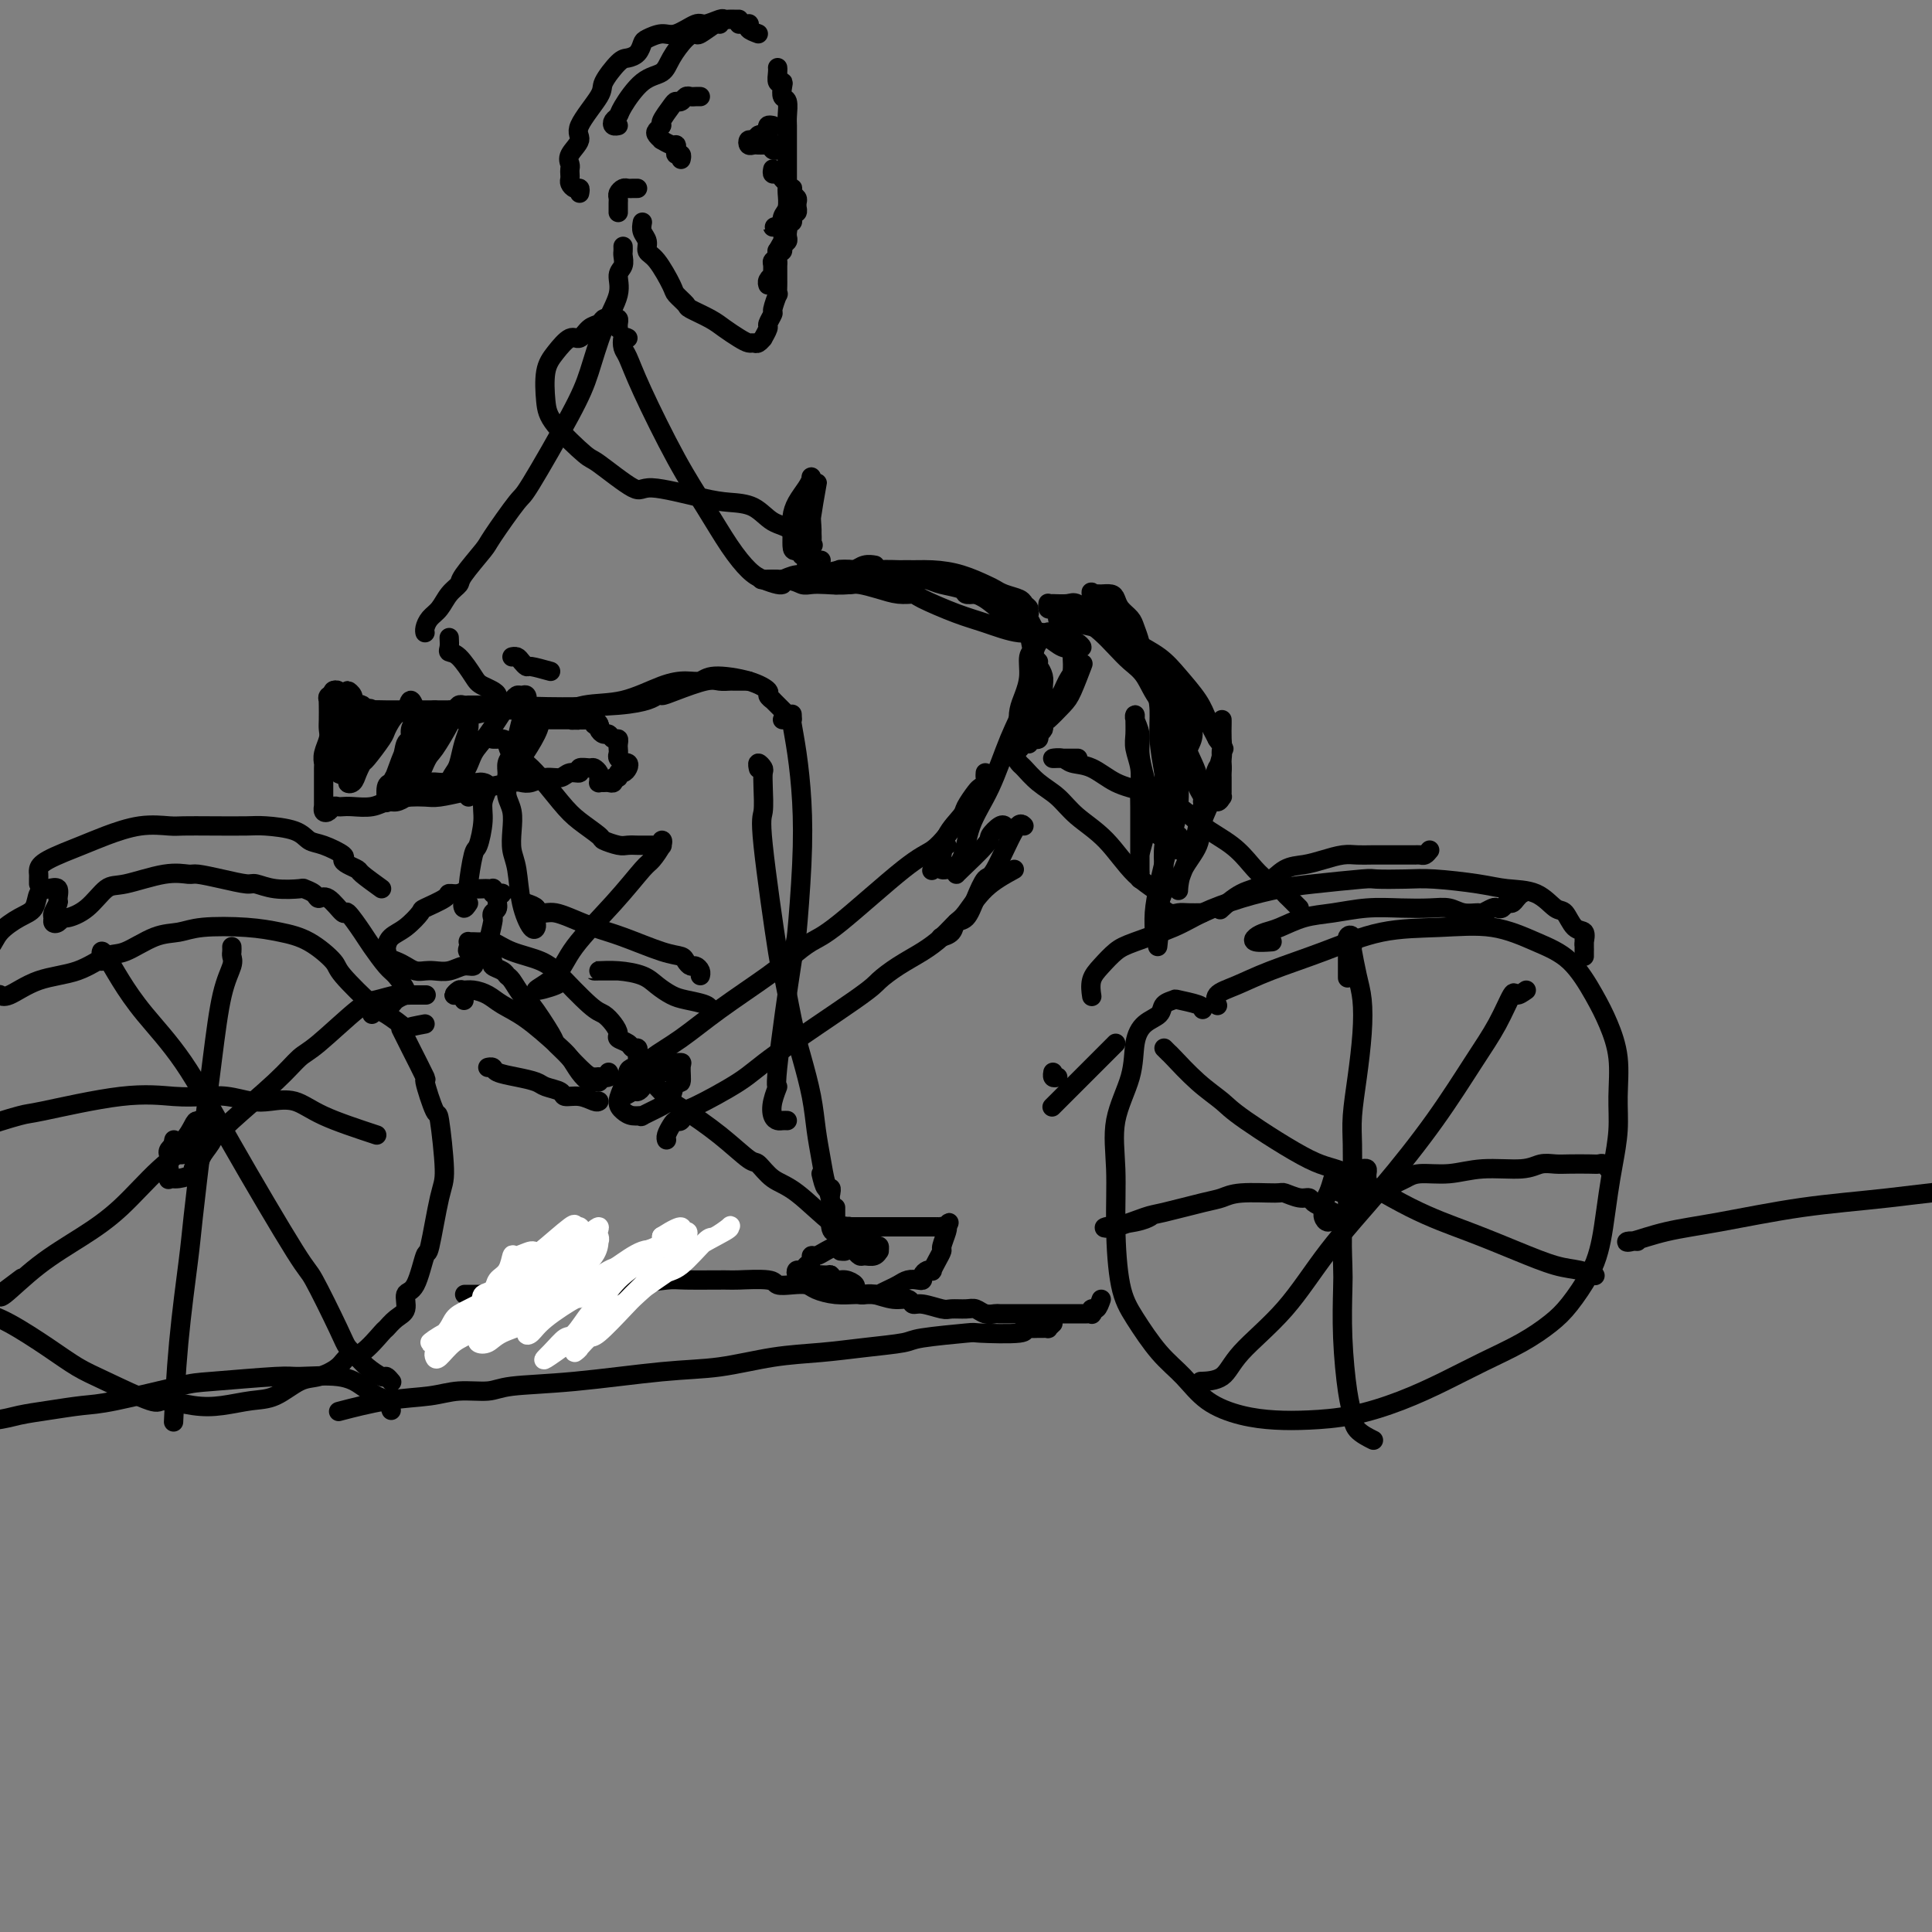 <svg viewBox='0 0 400 400' version='1.1' xmlns='http://www.w3.org/2000/svg' xmlns:xlink='http://www.w3.org/1999/xlink'><rect x="0" y="0" width="400" height="400" fill="#808080" stroke="none"/><g fill='none' stroke='rgb(0,0,0)' stroke-width='4' stroke-linecap='round' stroke-linejoin='round'><path d='M249,209c0.016,-0.314 0.031,-0.628 -1,-1c-1.031,-0.372 -3.109,-0.802 -4,-1c-0.891,-0.198 -0.596,-0.162 -1,0c-0.404,0.162 -1.506,0.451 -2,1c-0.494,0.549 -0.378,1.357 -1,2c-0.622,0.643 -1.981,1.121 -3,2c-1.019,0.879 -1.699,2.157 -2,4c-0.301,1.843 -0.222,4.249 -1,7c-0.778,2.751 -2.411,5.846 -3,9c-0.589,3.154 -0.133,6.366 0,10c0.133,3.634 -0.058,7.688 0,12c0.058,4.312 0.365,8.880 1,12c0.635,3.120 1.599,4.790 3,7c1.401,2.210 3.240,4.960 5,7c1.760,2.040 3.440,3.370 5,5c1.560,1.630 3.000,3.559 5,5c2.000,1.441 4.559,2.392 7,3c2.441,0.608 4.765,0.873 7,1c2.235,0.127 4.380,0.117 7,0c2.620,-0.117 5.714,-0.341 9,-1c3.286,-0.659 6.763,-1.755 10,-3c3.237,-1.245 6.234,-2.641 9,-4c2.766,-1.359 5.301,-2.680 8,-4c2.699,-1.320 5.563,-2.638 8,-4c2.437,-1.362 4.446,-2.766 6,-4c1.554,-1.234 2.654,-2.296 4,-4c1.346,-1.704 2.938,-4.049 4,-6c1.062,-1.951 1.595,-3.507 2,-5c0.405,-1.493 0.683,-2.924 1,-5c0.317,-2.076 0.675,-4.797 1,-7c0.325,-2.203 0.617,-3.887 1,-6c0.383,-2.113 0.855,-4.656 1,-7c0.145,-2.344 -0.038,-4.490 0,-7c0.038,-2.510 0.296,-5.385 0,-8c-0.296,-2.615 -1.144,-4.971 -2,-7c-0.856,-2.029 -1.718,-3.731 -3,-6c-1.282,-2.269 -2.985,-5.105 -5,-7c-2.015,-1.895 -4.344,-2.850 -7,-4c-2.656,-1.150 -5.640,-2.496 -9,-3c-3.360,-0.504 -7.097,-0.168 -11,0c-3.903,0.168 -7.971,0.166 -12,1c-4.029,0.834 -8.018,2.504 -12,4c-3.982,1.496 -7.956,2.818 -11,4c-3.044,1.182 -5.156,2.224 -7,3c-1.844,0.776 -3.420,1.286 -4,2c-0.580,0.714 -0.166,1.633 0,2c0.166,0.367 0.083,0.184 0,0'/><path d='M276,244c-0.310,1.065 -0.619,2.130 -1,3c-0.381,0.870 -0.832,1.544 -1,2c-0.168,0.456 -0.053,0.694 0,1c0.053,0.306 0.045,0.682 0,1c-0.045,0.318 -0.128,0.579 0,1c0.128,0.421 0.468,1.000 1,1c0.532,-0.000 1.257,-0.581 2,-1c0.743,-0.419 1.505,-0.677 2,-1c0.495,-0.323 0.725,-0.713 1,-1c0.275,-0.287 0.595,-0.472 1,-1c0.405,-0.528 0.893,-1.398 1,-2c0.107,-0.602 -0.168,-0.935 0,-1c0.168,-0.065 0.778,0.136 1,0c0.222,-0.136 0.056,-0.611 0,-1c-0.056,-0.389 -0.004,-0.692 0,-1c0.004,-0.308 -0.042,-0.619 0,-1c0.042,-0.381 0.171,-0.831 0,-1c-0.171,-0.169 -0.641,-0.056 -1,0c-0.359,0.056 -0.607,0.056 -1,0c-0.393,-0.056 -0.932,-0.169 -1,0c-0.068,0.169 0.334,0.618 0,1c-0.334,0.382 -1.403,0.696 -2,1c-0.597,0.304 -0.721,0.599 -1,1c-0.279,0.401 -0.713,0.907 -1,1c-0.287,0.093 -0.428,-0.228 0,0c0.428,0.228 1.424,1.004 2,1c0.576,-0.004 0.733,-0.789 1,-1c0.267,-0.211 0.643,0.153 1,0c0.357,-0.153 0.695,-0.823 1,-1c0.305,-0.177 0.575,0.139 1,0c0.425,-0.139 1.004,-0.731 1,-1c-0.004,-0.269 -0.589,-0.213 -1,0c-0.411,0.213 -0.646,0.584 -1,1c-0.354,0.416 -0.827,0.876 -1,1c-0.173,0.124 -0.046,-0.089 0,0c0.046,0.089 0.013,0.479 0,1c-0.013,0.521 -0.004,1.174 0,1c0.004,-0.174 0.004,-1.176 0,-2c-0.004,-0.824 -0.012,-1.471 0,-3c0.012,-1.529 0.042,-3.942 0,-6c-0.042,-2.058 -0.158,-3.763 0,-6c0.158,-2.237 0.589,-5.006 1,-8c0.411,-2.994 0.804,-6.212 1,-9c0.196,-2.788 0.197,-5.146 0,-7c-0.197,-1.854 -0.593,-3.202 -1,-5c-0.407,-1.798 -0.827,-4.044 -1,-5c-0.173,-0.956 -0.099,-0.620 0,-1c0.099,-0.380 0.223,-1.474 0,-2c-0.223,-0.526 -0.792,-0.483 -1,0c-0.208,0.483 -0.056,1.408 0,2c0.056,0.592 0.015,0.852 0,2c-0.015,1.148 -0.004,3.185 0,4c0.004,0.815 0.002,0.407 0,0'/><path d='M276,251c-0.639,-0.342 -1.278,-0.684 -2,-1c-0.722,-0.316 -1.526,-0.606 -2,-1c-0.474,-0.394 -0.619,-0.891 -1,-1c-0.381,-0.109 -0.997,0.170 -2,0c-1.003,-0.170 -2.392,-0.790 -3,-1c-0.608,-0.210 -0.435,-0.011 -2,0c-1.565,0.011 -4.866,-0.167 -7,0c-2.134,0.167 -3.099,0.679 -4,1c-0.901,0.321 -1.739,0.451 -4,1c-2.261,0.549 -5.945,1.517 -8,2c-2.055,0.483 -2.480,0.479 -4,1c-1.520,0.521 -4.134,1.565 -6,2c-1.866,0.435 -2.985,0.261 -2,0c0.985,-0.261 4.073,-0.609 6,-1c1.927,-0.391 2.693,-0.826 3,-1c0.307,-0.174 0.153,-0.087 0,0'/><path d='M288,246c0.250,-0.342 0.499,-0.684 1,-1c0.501,-0.316 1.253,-0.605 2,-1c0.747,-0.395 1.487,-0.894 3,-1c1.513,-0.106 3.798,0.182 6,0c2.202,-0.182 4.321,-0.833 7,-1c2.679,-0.167 5.918,0.151 8,0c2.082,-0.151 3.006,-0.772 4,-1c0.994,-0.228 2.059,-0.062 3,0c0.941,0.062 1.758,0.020 3,0c1.242,-0.020 2.907,-0.019 4,0c1.093,0.019 1.612,0.057 2,0c0.388,-0.057 0.643,-0.208 1,0c0.357,0.208 0.816,0.774 1,1c0.184,0.226 0.092,0.113 0,0'/><path d='M316,205c-0.795,0.559 -1.590,1.119 -2,1c-0.410,-0.119 -0.436,-0.915 -1,0c-0.564,0.915 -1.667,3.541 -3,6c-1.333,2.459 -2.897,4.752 -5,8c-2.103,3.248 -4.745,7.452 -8,12c-3.255,4.548 -7.125,9.439 -11,14c-3.875,4.561 -7.757,8.791 -11,13c-3.243,4.209 -5.847,8.396 -9,12c-3.153,3.604 -6.855,6.626 -9,9c-2.145,2.374 -2.731,4.101 -4,5c-1.269,0.899 -3.220,0.971 -4,1c-0.780,0.029 -0.390,0.014 0,0'/><path d='M241,217c0.425,0.433 0.849,0.866 1,1c0.151,0.134 0.028,-0.030 1,1c0.972,1.030 3.039,3.255 5,5c1.961,1.745 3.815,3.012 5,4c1.185,0.988 1.702,1.698 5,4c3.298,2.302 9.376,6.194 13,8c3.624,1.806 4.793,1.524 8,3c3.207,1.476 8.451,4.710 13,7c4.549,2.290 8.403,3.637 12,5c3.597,1.363 6.936,2.744 10,4c3.064,1.256 5.852,2.388 8,3c2.148,0.612 3.655,0.703 5,1c1.345,0.297 2.527,0.799 3,1c0.473,0.201 0.236,0.100 0,0'/><path d='M279,249c0.113,0.188 0.226,0.376 0,1c-0.226,0.624 -0.790,1.685 -1,4c-0.210,2.315 -0.067,5.883 0,8c0.067,2.117 0.057,2.783 0,5c-0.057,2.217 -0.162,5.985 0,10c0.162,4.015 0.590,8.278 1,11c0.410,2.722 0.801,3.905 1,5c0.199,1.095 0.208,2.103 1,3c0.792,0.897 2.369,1.685 3,2c0.631,0.315 0.315,0.158 0,0'/><path d='M314,186c-0.107,-0.428 -0.214,-0.857 0,-1c0.214,-0.143 0.748,-0.001 1,0c0.252,0.001 0.222,-0.140 0,0c-0.222,0.140 -0.637,0.560 -1,1c-0.363,0.440 -0.673,0.902 -1,1c-0.327,0.098 -0.669,-0.166 -1,0c-0.331,0.166 -0.650,0.762 -1,1c-0.350,0.238 -0.730,0.117 -1,0c-0.270,-0.117 -0.431,-0.231 -1,0c-0.569,0.231 -1.546,0.808 -2,1c-0.454,0.192 -0.384,-0.001 -1,0c-0.616,0.001 -1.919,0.196 -3,0c-1.081,-0.196 -1.939,-0.781 -3,-1c-1.061,-0.219 -2.323,-0.071 -4,0c-1.677,0.071 -3.768,0.064 -6,0c-2.232,-0.064 -4.604,-0.186 -7,0c-2.396,0.186 -4.817,0.680 -7,1c-2.183,0.320 -4.129,0.468 -6,1c-1.871,0.532 -3.667,1.449 -5,2c-1.333,0.551 -2.202,0.736 -3,1c-0.798,0.264 -1.523,0.607 -2,1c-0.477,0.393 -0.705,0.837 0,1c0.705,0.163 2.344,0.047 3,0c0.656,-0.047 0.328,-0.023 0,0'/><path d='M328,194c-0.000,0.189 -0.000,0.377 0,1c0.000,0.623 0.000,1.680 0,2c-0.000,0.320 -0.000,-0.095 0,0c0.000,0.095 0.000,0.702 0,1c-0.000,0.298 -0.000,0.288 0,0c0.000,-0.288 0.002,-0.855 0,-1c-0.002,-0.145 -0.006,0.132 0,0c0.006,-0.132 0.024,-0.673 0,-1c-0.024,-0.327 -0.088,-0.439 0,-1c0.088,-0.561 0.329,-1.572 0,-2c-0.329,-0.428 -1.227,-0.271 -2,-1c-0.773,-0.729 -1.419,-2.342 -2,-3c-0.581,-0.658 -1.095,-0.362 -2,-1c-0.905,-0.638 -2.199,-2.209 -4,-3c-1.801,-0.791 -4.108,-0.800 -6,-1c-1.892,-0.200 -3.367,-0.590 -6,-1c-2.633,-0.410 -6.422,-0.839 -9,-1c-2.578,-0.161 -3.943,-0.055 -6,0c-2.057,0.055 -4.805,0.058 -6,0c-1.195,-0.058 -0.836,-0.178 -3,0c-2.164,0.178 -6.851,0.655 -10,1c-3.149,0.345 -4.762,0.558 -7,1c-2.238,0.442 -5.102,1.115 -8,2c-2.898,0.885 -5.829,1.983 -8,3c-2.171,1.017 -3.580,1.951 -6,3c-2.420,1.049 -5.850,2.211 -8,3c-2.150,0.789 -3.021,1.203 -4,2c-0.979,0.797 -2.067,1.977 -3,3c-0.933,1.023 -1.713,1.891 -2,3c-0.287,1.109 -0.082,2.460 0,3c0.082,0.540 0.041,0.270 0,0'/><path d='M231,216c-3.101,3.101 -6.202,6.202 -8,8c-1.798,1.798 -2.292,2.292 -3,3c-0.708,0.708 -1.631,1.631 -2,2c-0.369,0.369 -0.185,0.185 0,0'/><path d='M296,176c-0.343,0.423 -0.686,0.845 -1,1c-0.314,0.155 -0.598,0.041 -1,0c-0.402,-0.041 -0.922,-0.011 -1,0c-0.078,0.011 0.286,0.003 0,0c-0.286,-0.003 -1.220,-0.001 -2,0c-0.780,0.001 -1.404,-0.001 -2,0c-0.596,0.001 -1.163,0.003 -2,0c-0.837,-0.003 -1.945,-0.011 -3,0c-1.055,0.011 -2.056,0.043 -3,0c-0.944,-0.043 -1.829,-0.159 -3,0c-1.171,0.159 -2.626,0.593 -4,1c-1.374,0.407 -2.666,0.785 -4,1c-1.334,0.215 -2.708,0.265 -4,1c-1.292,0.735 -2.501,2.156 -4,3c-1.499,0.844 -3.288,1.112 -5,2c-1.712,0.888 -3.346,2.397 -4,3c-0.654,0.603 -0.327,0.302 0,0'/><path d='M200,172c0.184,-0.384 0.368,-0.767 0,-1c-0.368,-0.233 -1.287,-0.315 -2,0c-0.713,0.315 -1.218,1.028 -2,2c-0.782,0.972 -1.840,2.203 -3,3c-1.160,0.797 -2.423,1.162 -6,4c-3.577,2.838 -9.469,8.151 -13,11c-3.531,2.849 -4.701,3.234 -6,4c-1.299,0.766 -2.728,1.913 -4,3c-1.272,1.087 -2.385,2.115 -5,4c-2.615,1.885 -6.730,4.628 -10,7c-3.270,2.372 -5.696,4.374 -8,6c-2.304,1.626 -4.488,2.878 -6,4c-1.512,1.122 -2.352,2.115 -3,3c-0.648,0.885 -1.105,1.663 -1,2c0.105,0.337 0.770,0.235 1,0c0.230,-0.235 0.023,-0.602 1,-1c0.977,-0.398 3.136,-0.828 4,-1c0.864,-0.172 0.432,-0.086 0,0'/><path d='M210,180c-2.126,1.166 -4.251,2.332 -6,4c-1.749,1.668 -3.121,3.839 -4,5c-0.879,1.161 -1.265,1.312 -2,2c-0.735,0.688 -1.819,1.913 -3,3c-1.181,1.087 -2.458,2.037 -4,3c-1.542,0.963 -3.348,1.939 -5,3c-1.652,1.061 -3.151,2.208 -4,3c-0.849,0.792 -1.050,1.229 -5,4c-3.950,2.771 -11.650,7.874 -16,11c-4.350,3.126 -5.351,4.273 -8,6c-2.649,1.727 -6.947,4.034 -9,5c-2.053,0.966 -1.860,0.591 -2,1c-0.140,0.409 -0.612,1.602 -1,2c-0.388,0.398 -0.692,0.002 -1,0c-0.308,-0.002 -0.619,0.391 -1,1c-0.381,0.609 -0.833,1.433 -1,2c-0.167,0.567 -0.048,0.876 0,1c0.048,0.124 0.024,0.062 0,0'/><path d='M131,221c-0.452,0.197 -0.905,0.394 -1,1c-0.095,0.606 0.166,1.622 0,2c-0.166,0.378 -0.760,0.118 -1,0c-0.240,-0.118 -0.126,-0.094 0,0c0.126,0.094 0.263,0.259 0,1c-0.263,0.741 -0.925,2.057 -1,3c-0.075,0.943 0.438,1.514 1,2c0.562,0.486 1.173,0.886 2,1c0.827,0.114 1.871,-0.058 2,0c0.129,0.058 -0.655,0.348 0,0c0.655,-0.348 2.749,-1.333 4,-2c1.251,-0.667 1.657,-1.016 2,-2c0.343,-0.984 0.622,-2.603 1,-3c0.378,-0.397 0.855,0.429 1,0c0.145,-0.429 -0.041,-2.111 0,-3c0.041,-0.889 0.310,-0.985 0,-1c-0.310,-0.015 -1.200,0.050 -2,0c-0.800,-0.050 -1.510,-0.216 -2,0c-0.490,0.216 -0.761,0.813 -1,1c-0.239,0.187 -0.445,-0.038 -1,0c-0.555,0.038 -1.458,0.338 -2,1c-0.542,0.662 -0.721,1.685 -1,2c-0.279,0.315 -0.656,-0.077 -1,0c-0.344,0.077 -0.653,0.624 -1,1c-0.347,0.376 -0.730,0.581 -1,1c-0.270,0.419 -0.427,1.051 0,1c0.427,-0.051 1.438,-0.784 2,-1c0.562,-0.216 0.676,0.085 1,0c0.324,-0.085 0.859,-0.558 1,-1c0.141,-0.442 -0.110,-0.854 0,-1c0.110,-0.146 0.581,-0.025 1,0c0.419,0.025 0.784,-0.046 1,0c0.216,0.046 0.282,0.209 1,1c0.718,0.791 2.089,2.209 3,3c0.911,0.791 1.362,0.954 3,2c1.638,1.046 4.461,2.975 7,5c2.539,2.025 4.792,4.144 6,5c1.208,0.856 1.371,0.447 2,1c0.629,0.553 1.724,2.069 3,3c1.276,0.931 2.734,1.278 5,3c2.266,1.722 5.342,4.819 7,6c1.658,1.181 1.898,0.445 3,1c1.102,0.555 3.066,2.402 4,3c0.934,0.598 0.839,-0.051 1,0c0.161,0.051 0.577,0.802 1,1c0.423,0.198 0.853,-0.157 1,0c0.147,0.157 0.012,0.828 0,1c-0.012,0.172 0.098,-0.154 0,0c-0.098,0.154 -0.405,0.787 -1,1c-0.595,0.213 -1.479,0.006 -2,0c-0.521,-0.006 -0.679,0.191 -1,0c-0.321,-0.191 -0.806,-0.769 -1,-1c-0.194,-0.231 -0.097,-0.116 0,0'/><path d='M179,258c-0.311,-0.453 -0.622,-0.906 -1,-1c-0.378,-0.094 -0.823,0.170 -1,0c-0.177,-0.170 -0.085,-0.773 0,-1c0.085,-0.227 0.164,-0.076 0,0c-0.164,0.076 -0.570,0.077 -1,0c-0.430,-0.077 -0.884,-0.232 -1,0c-0.116,0.232 0.107,0.849 0,1c-0.107,0.151 -0.543,-0.166 -1,0c-0.457,0.166 -0.935,0.814 -1,1c-0.065,0.186 0.285,-0.091 0,0c-0.285,0.091 -1.204,0.549 -2,1c-0.796,0.451 -1.470,0.895 -2,1c-0.530,0.105 -0.916,-0.130 -1,0c-0.084,0.130 0.134,0.626 0,1c-0.134,0.374 -0.621,0.626 -1,1c-0.379,0.374 -0.649,0.871 -1,1c-0.351,0.129 -0.783,-0.108 -1,0c-0.217,0.108 -0.219,0.561 0,1c0.219,0.439 0.658,0.864 1,1c0.342,0.136 0.589,-0.017 1,0c0.411,0.017 0.988,0.205 1,0c0.012,-0.205 -0.541,-0.802 0,-1c0.541,-0.198 2.177,0.002 3,0c0.823,-0.002 0.833,-0.208 1,0c0.167,0.208 0.492,0.830 1,1c0.508,0.170 1.198,-0.112 2,0c0.802,0.112 1.717,0.619 2,1c0.283,0.381 -0.065,0.638 0,1c0.065,0.362 0.542,0.829 1,1c0.458,0.171 0.898,0.046 1,0c0.102,-0.046 -0.132,-0.011 0,0c0.132,0.011 0.630,0.000 1,0c0.370,-0.000 0.613,0.011 1,0c0.387,-0.011 0.919,-0.045 1,0c0.081,0.045 -0.287,0.170 0,0c0.287,-0.170 1.230,-0.633 2,-1c0.770,-0.367 1.369,-0.637 2,-1c0.631,-0.363 1.296,-0.819 2,-1c0.704,-0.181 1.446,-0.087 2,0c0.554,0.087 0.918,0.169 1,0c0.082,-0.169 -0.119,-0.587 0,-1c0.119,-0.413 0.558,-0.822 1,-1c0.442,-0.178 0.888,-0.126 1,0c0.112,0.126 -0.110,0.325 0,0c0.110,-0.325 0.552,-1.173 1,-2c0.448,-0.827 0.904,-1.634 1,-2c0.096,-0.366 -0.166,-0.291 0,-1c0.166,-0.709 0.762,-2.203 1,-3c0.238,-0.797 0.119,-0.899 0,-1'/><path d='M196,254c0.836,-1.702 0.427,-0.456 0,0c-0.427,0.456 -0.872,0.122 -1,0c-0.128,-0.122 0.061,-0.033 0,0c-0.061,0.033 -0.372,0.009 -1,0c-0.628,-0.009 -1.571,-0.002 -2,0c-0.429,0.002 -0.342,0.001 -1,0c-0.658,-0.001 -2.062,-0.000 -3,0c-0.938,0.000 -1.411,0.000 -2,0c-0.589,-0.000 -1.295,-0.000 -2,0c-0.705,0.000 -1.409,0.000 -2,0c-0.591,-0.000 -1.069,-0.001 -2,0c-0.931,0.001 -2.316,0.003 -3,0c-0.684,-0.003 -0.665,-0.013 -1,0c-0.335,0.013 -1.022,0.048 -1,0c0.022,-0.048 0.753,-0.181 1,0c0.247,0.181 0.010,0.675 0,1c-0.010,0.325 0.207,0.479 0,1c-0.207,0.521 -0.839,1.408 -1,2c-0.161,0.592 0.149,0.890 0,1c-0.149,0.110 -0.757,0.031 -1,0c-0.243,-0.031 -0.122,-0.016 0,0'/><path d='M132,219c-0.027,-0.303 -0.053,-0.606 0,-1c0.053,-0.394 0.187,-0.878 0,-1c-0.187,-0.122 -0.693,0.119 -1,0c-0.307,-0.119 -0.414,-0.599 -1,-1c-0.586,-0.401 -1.651,-0.722 -2,-1c-0.349,-0.278 0.018,-0.513 0,-1c-0.018,-0.487 -0.420,-1.225 -1,-2c-0.580,-0.775 -1.339,-1.587 -2,-2c-0.661,-0.413 -1.226,-0.428 -3,-2c-1.774,-1.572 -4.758,-4.702 -6,-6c-1.242,-1.298 -0.741,-0.765 -1,-1c-0.259,-0.235 -1.277,-1.240 -3,-2c-1.723,-0.760 -4.150,-1.275 -6,-2c-1.850,-0.725 -3.123,-1.659 -4,-2c-0.877,-0.341 -1.359,-0.089 -2,0c-0.641,0.089 -1.442,0.014 -2,0c-0.558,-0.014 -0.875,0.034 -1,0c-0.125,-0.034 -0.059,-0.149 0,0c0.059,0.149 0.109,0.561 0,1c-0.109,0.439 -0.379,0.905 0,1c0.379,0.095 1.406,-0.182 2,0c0.594,0.182 0.754,0.822 1,1c0.246,0.178 0.577,-0.106 1,0c0.423,0.106 0.938,0.604 1,1c0.062,0.396 -0.331,0.691 0,1c0.331,0.309 1.385,0.631 2,1c0.615,0.369 0.792,0.785 1,1c0.208,0.215 0.447,0.228 1,1c0.553,0.772 1.420,2.302 2,3c0.580,0.698 0.873,0.565 2,2c1.127,1.435 3.089,4.437 4,6c0.911,1.563 0.770,1.687 1,2c0.230,0.313 0.830,0.816 2,2c1.170,1.184 2.909,3.050 4,4c1.091,0.950 1.532,0.983 2,1c0.468,0.017 0.962,0.018 1,0c0.038,-0.018 -0.382,-0.056 0,0c0.382,0.056 1.564,0.208 2,0c0.436,-0.208 0.124,-0.774 0,-1c-0.124,-0.226 -0.062,-0.113 0,0'/><path d='M99,198c-0.091,-0.309 -0.182,-0.618 0,-1c0.182,-0.382 0.636,-0.838 1,-1c0.364,-0.162 0.638,-0.031 1,-1c0.362,-0.969 0.814,-3.037 1,-4c0.186,-0.963 0.107,-0.822 0,-1c-0.107,-0.178 -0.242,-0.675 0,-1c0.242,-0.325 0.860,-0.478 1,-1c0.140,-0.522 -0.197,-1.411 0,-2c0.197,-0.589 0.929,-0.876 1,-1c0.071,-0.124 -0.520,-0.086 -1,0c-0.480,0.086 -0.848,0.219 -1,0c-0.152,-0.219 -0.086,-0.790 0,-1c0.086,-0.210 0.193,-0.057 0,0c-0.193,0.057 -0.684,0.019 -1,0c-0.316,-0.019 -0.456,-0.020 -1,0c-0.544,0.020 -1.490,0.060 -2,0c-0.510,-0.060 -0.582,-0.219 -1,0c-0.418,0.219 -1.181,0.816 -2,1c-0.819,0.184 -1.692,-0.046 -2,0c-0.308,0.046 -0.051,0.368 -1,1c-0.949,0.632 -3.106,1.573 -4,2c-0.894,0.427 -0.527,0.339 -1,1c-0.473,0.661 -1.787,2.071 -3,3c-1.213,0.929 -2.327,1.376 -3,2c-0.673,0.624 -0.907,1.424 -1,2c-0.093,0.576 -0.047,0.928 0,1c0.047,0.072 0.096,-0.135 0,0c-0.096,0.135 -0.335,0.610 0,1c0.335,0.390 1.244,0.693 2,1c0.756,0.307 1.360,0.619 2,1c0.640,0.381 1.315,0.830 2,1c0.685,0.170 1.378,0.061 2,0c0.622,-0.061 1.172,-0.072 2,0c0.828,0.072 1.935,0.229 3,0c1.065,-0.229 2.090,-0.845 3,-1c0.910,-0.155 1.707,0.151 2,0c0.293,-0.151 0.084,-0.757 0,-1c-0.084,-0.243 -0.042,-0.121 0,0'/><path d='M124,223c0.096,0.433 0.192,0.867 0,1c-0.192,0.133 -0.671,-0.034 -1,0c-0.329,0.034 -0.509,0.270 -1,0c-0.491,-0.270 -1.293,-1.045 -2,-2c-0.707,-0.955 -1.319,-2.091 -2,-3c-0.681,-0.909 -1.432,-1.592 -3,-3c-1.568,-1.408 -3.954,-3.540 -6,-5c-2.046,-1.460 -3.752,-2.249 -5,-3c-1.248,-0.751 -2.038,-1.465 -3,-2c-0.962,-0.535 -2.097,-0.890 -3,-1c-0.903,-0.110 -1.573,0.027 -2,0c-0.427,-0.027 -0.612,-0.217 -1,0c-0.388,0.217 -0.980,0.842 -1,1c-0.020,0.158 0.533,-0.150 1,0c0.467,0.150 0.848,0.757 1,1c0.152,0.243 0.076,0.121 0,0'/><path d='M124,228c-0.172,0.120 -0.343,0.239 -1,0c-0.657,-0.239 -1.799,-0.838 -3,-1c-1.201,-0.162 -2.463,0.111 -3,0c-0.537,-0.111 -0.351,-0.607 -1,-1c-0.649,-0.393 -2.135,-0.683 -3,-1c-0.865,-0.317 -1.111,-0.659 -2,-1c-0.889,-0.341 -2.420,-0.680 -4,-1c-1.580,-0.320 -3.207,-0.622 -4,-1c-0.793,-0.378 -0.752,-0.833 -1,-1c-0.248,-0.167 -0.785,-0.048 -1,0c-0.215,0.048 -0.107,0.024 0,0'/><path d='M83,213c0.404,0.806 0.809,1.612 1,2c0.191,0.388 0.169,0.358 1,2c0.831,1.642 2.514,4.958 3,6c0.486,1.042 -0.226,-0.189 0,1c0.226,1.189 1.388,4.797 2,6c0.612,1.203 0.673,0.001 1,2c0.327,1.999 0.919,7.198 1,10c0.081,2.802 -0.350,3.207 -1,6c-0.650,2.793 -1.517,7.974 -2,10c-0.483,2.026 -0.580,0.899 -1,2c-0.420,1.101 -1.164,4.432 -2,6c-0.836,1.568 -1.766,1.373 -2,2c-0.234,0.627 0.226,2.077 0,3c-0.226,0.923 -1.139,1.317 -2,2c-0.861,0.683 -1.671,1.653 -2,2c-0.329,0.347 -0.177,0.072 -1,1c-0.823,0.928 -2.620,3.059 -4,4c-1.380,0.941 -2.343,0.694 -3,1c-0.657,0.306 -1.009,1.167 -2,2c-0.991,0.833 -2.620,1.638 -4,2c-1.380,0.362 -2.512,0.280 -4,1c-1.488,0.720 -3.331,2.241 -5,3c-1.669,0.759 -3.165,0.757 -5,1c-1.835,0.243 -4.009,0.732 -6,1c-1.991,0.268 -3.798,0.316 -6,0c-2.202,-0.316 -4.798,-0.995 -6,-1c-1.202,-0.005 -1.009,0.665 -3,0c-1.991,-0.665 -6.166,-2.666 -9,-4c-2.834,-1.334 -4.329,-2.003 -6,-3c-1.671,-0.997 -3.519,-2.324 -6,-4c-2.481,-1.676 -5.595,-3.701 -8,-5c-2.405,-1.299 -4.102,-1.872 -5,-2c-0.898,-0.128 -0.998,0.189 -2,0c-1.002,-0.189 -2.908,-0.886 -4,-1c-1.092,-0.114 -1.371,0.354 -2,0c-0.629,-0.354 -1.608,-1.530 -2,-2c-0.392,-0.470 -0.196,-0.235 0,0'/><path d='M88,212c-1.800,0.336 -3.600,0.672 -4,1c-0.400,0.328 0.601,0.648 0,0c-0.601,-0.648 -2.802,-2.264 -4,-3c-1.198,-0.736 -1.393,-0.592 -3,-2c-1.607,-1.408 -4.627,-4.367 -6,-6c-1.373,-1.633 -1.098,-1.941 -2,-3c-0.902,-1.059 -2.981,-2.869 -5,-4c-2.019,-1.131 -3.976,-1.584 -6,-2c-2.024,-0.416 -4.113,-0.794 -7,-1c-2.887,-0.206 -6.570,-0.240 -9,0c-2.430,0.240 -3.606,0.754 -5,1c-1.394,0.246 -3.007,0.224 -5,1c-1.993,0.776 -4.365,2.349 -6,3c-1.635,0.651 -2.533,0.381 -4,1c-1.467,0.619 -3.503,2.127 -6,3c-2.497,0.873 -5.454,1.110 -8,2c-2.546,0.890 -4.683,2.435 -6,3c-1.317,0.565 -1.816,0.152 -2,0c-0.184,-0.152 -0.053,-0.043 0,0c0.053,0.043 0.026,0.022 0,0'/><path d='M36,236c-0.420,2.061 -0.840,4.122 -1,5c-0.160,0.878 -0.059,0.572 0,1c0.059,0.428 0.078,1.590 0,2c-0.078,0.410 -0.252,0.069 0,0c0.252,-0.069 0.931,0.134 2,0c1.069,-0.134 2.529,-0.606 3,-1c0.471,-0.394 -0.045,-0.711 0,-1c0.045,-0.289 0.653,-0.549 1,-1c0.347,-0.451 0.433,-1.091 1,-2c0.567,-0.909 1.614,-2.086 2,-3c0.386,-0.914 0.111,-1.566 0,-2c-0.111,-0.434 -0.056,-0.651 0,-1c0.056,-0.349 0.115,-0.829 0,-1c-0.115,-0.171 -0.403,-0.031 -1,0c-0.597,0.031 -1.504,-0.045 -2,0c-0.496,0.045 -0.581,0.211 -1,1c-0.419,0.789 -1.171,2.201 -2,3c-0.829,0.799 -1.736,0.985 -2,1c-0.264,0.015 0.115,-0.140 0,0c-0.115,0.140 -0.723,0.574 -1,1c-0.277,0.426 -0.223,0.844 0,1c0.223,0.156 0.615,0.051 1,0c0.385,-0.051 0.762,-0.046 1,0c0.238,0.046 0.338,0.134 1,0c0.662,-0.134 1.885,-0.491 3,-1c1.115,-0.509 2.121,-1.171 3,-2c0.879,-0.829 1.632,-1.826 4,-4c2.368,-2.174 6.351,-5.524 9,-8c2.649,-2.476 3.963,-4.079 5,-5c1.037,-0.921 1.798,-1.161 4,-3c2.202,-1.839 5.846,-5.278 8,-7c2.154,-1.722 2.819,-1.727 4,-2c1.181,-0.273 2.878,-0.816 4,-1c1.122,-0.184 1.670,-0.011 2,0c0.330,0.011 0.444,-0.141 0,0c-0.444,0.141 -1.446,0.577 -2,1c-0.554,0.423 -0.660,0.835 -1,1c-0.340,0.165 -0.914,0.083 -1,0c-0.086,-0.083 0.317,-0.167 0,0c-0.317,0.167 -1.355,0.583 -2,1c-0.645,0.417 -0.899,0.833 -1,1c-0.101,0.167 -0.051,0.083 0,0'/><path d='M45,232c-0.402,-0.062 -0.803,-0.124 -1,0c-0.197,0.124 -0.188,0.433 -1,1c-0.812,0.567 -2.443,1.392 -3,2c-0.557,0.608 -0.039,0.999 -1,2c-0.961,1.001 -3.400,2.613 -6,5c-2.600,2.387 -5.362,5.550 -8,8c-2.638,2.450 -5.151,4.186 -8,6c-2.849,1.814 -6.035,3.704 -9,6c-2.965,2.296 -5.708,4.996 -7,6c-1.292,1.004 -1.134,0.310 -1,0c0.134,-0.310 0.242,-0.238 0,0c-0.242,0.238 -0.834,0.641 0,0c0.834,-0.641 3.096,-2.326 4,-3c0.904,-0.674 0.452,-0.337 0,0'/><path d='M21,199c0.013,-0.309 0.026,-0.617 0,-1c-0.026,-0.383 -0.093,-0.840 0,-1c0.093,-0.160 0.344,-0.022 1,1c0.656,1.022 1.717,2.926 3,5c1.283,2.074 2.788,4.316 5,7c2.212,2.684 5.132,5.811 8,10c2.868,4.189 5.685,9.440 10,17c4.315,7.560 10.129,17.429 13,22c2.871,4.571 2.798,3.843 4,6c1.202,2.157 3.677,7.199 5,10c1.323,2.801 1.492,3.362 2,4c0.508,0.638 1.355,1.351 2,2c0.645,0.649 1.087,1.232 2,2c0.913,0.768 2.296,1.721 3,2c0.704,0.279 0.728,-0.117 1,0c0.272,0.117 0.792,0.748 1,1c0.208,0.252 0.104,0.126 0,0'/><path d='M78,235c-4.097,-1.353 -8.195,-2.706 -11,-4c-2.805,-1.294 -4.318,-2.529 -6,-3c-1.682,-0.471 -3.534,-0.178 -5,0c-1.466,0.178 -2.545,0.241 -4,0c-1.455,-0.241 -3.287,-0.786 -5,-1c-1.713,-0.214 -3.306,-0.098 -5,0c-1.694,0.098 -3.489,0.178 -6,0c-2.511,-0.178 -5.739,-0.616 -11,0c-5.261,0.616 -12.556,2.284 -16,3c-3.444,0.716 -3.039,0.479 -5,1c-1.961,0.521 -6.289,1.799 -9,3c-2.711,1.201 -3.807,2.323 -5,3c-1.193,0.677 -2.484,0.908 -3,1c-0.516,0.092 -0.258,0.046 0,0'/><path d='M48,196c0.013,0.343 0.026,0.685 0,1c-0.026,0.315 -0.089,0.601 0,1c0.089,0.399 0.332,0.911 0,2c-0.332,1.089 -1.240,2.757 -2,6c-0.760,3.243 -1.373,8.063 -2,13c-0.627,4.937 -1.268,9.990 -2,16c-0.732,6.010 -1.555,12.975 -2,17c-0.445,4.025 -0.511,5.110 -1,9c-0.489,3.890 -1.401,10.586 -2,17c-0.599,6.414 -0.885,12.547 -1,15c-0.115,2.453 -0.057,1.227 0,0'/><path d='M88,206c0.205,-0.001 0.411,-0.001 0,0c-0.411,0.001 -1.437,0.004 -2,0c-0.563,-0.004 -0.663,-0.015 -1,0c-0.337,0.015 -0.909,0.058 -1,0c-0.091,-0.058 0.301,-0.215 0,-1c-0.301,-0.785 -1.293,-2.198 -2,-3c-0.707,-0.802 -1.129,-0.993 -2,-2c-0.871,-1.007 -2.190,-2.831 -3,-4c-0.810,-1.169 -1.110,-1.682 -2,-3c-0.890,-1.318 -2.370,-3.442 -3,-4c-0.630,-0.558 -0.411,0.449 -1,0c-0.589,-0.449 -1.986,-2.355 -3,-3c-1.014,-0.645 -1.646,-0.028 -2,0c-0.354,0.028 -0.431,-0.532 -1,-1c-0.569,-0.468 -1.631,-0.843 -2,-1c-0.369,-0.157 -0.046,-0.097 -1,0c-0.954,0.097 -3.184,0.232 -5,0c-1.816,-0.232 -3.219,-0.832 -4,-1c-0.781,-0.168 -0.939,0.097 -2,0c-1.061,-0.097 -3.026,-0.554 -5,-1c-1.974,-0.446 -3.959,-0.879 -5,-1c-1.041,-0.121 -1.138,0.072 -2,0c-0.862,-0.072 -2.490,-0.407 -5,0c-2.510,0.407 -5.901,1.558 -8,2c-2.099,0.442 -2.905,0.174 -4,1c-1.095,0.826 -2.479,2.744 -4,4c-1.521,1.256 -3.178,1.850 -4,2c-0.822,0.150 -0.810,-0.144 -1,0c-0.190,0.144 -0.583,0.725 -1,1c-0.417,0.275 -0.858,0.244 -1,0c-0.142,-0.244 0.016,-0.700 0,-1c-0.016,-0.300 -0.206,-0.445 0,-1c0.206,-0.555 0.808,-1.521 1,-2c0.192,-0.479 -0.027,-0.472 0,-1c0.027,-0.528 0.301,-1.590 0,-2c-0.301,-0.410 -1.176,-0.168 -2,0c-0.824,0.168 -1.595,0.261 -2,1c-0.405,0.739 -0.443,2.123 -1,3c-0.557,0.877 -1.633,1.247 -3,2c-1.367,0.753 -3.024,1.889 -4,3c-0.976,1.111 -1.269,2.196 -2,3c-0.731,0.804 -1.898,1.326 -3,2c-1.102,0.674 -2.138,1.501 -3,2c-0.862,0.499 -1.551,0.670 -2,1c-0.449,0.330 -0.659,0.820 -1,1c-0.341,0.180 -0.812,0.052 -1,0c-0.188,-0.052 -0.094,-0.026 0,0'/><path d='M79,184c-1.628,-1.178 -3.256,-2.356 -4,-3c-0.744,-0.644 -0.604,-0.754 -1,-1c-0.396,-0.246 -1.327,-0.628 -2,-1c-0.673,-0.372 -1.086,-0.733 -1,-1c0.086,-0.267 0.672,-0.439 0,-1c-0.672,-0.561 -2.603,-1.509 -4,-2c-1.397,-0.491 -2.262,-0.524 -3,-1c-0.738,-0.476 -1.349,-1.396 -3,-2c-1.651,-0.604 -4.340,-0.894 -6,-1c-1.660,-0.106 -2.289,-0.030 -4,0c-1.711,0.030 -4.502,0.014 -7,0c-2.498,-0.014 -4.702,-0.027 -6,0c-1.298,0.027 -1.689,0.094 -3,0c-1.311,-0.094 -3.542,-0.348 -6,0c-2.458,0.348 -5.142,1.298 -7,2c-1.858,0.702 -2.890,1.158 -5,2c-2.110,0.842 -5.297,2.072 -7,3c-1.703,0.928 -1.920,1.555 -2,2c-0.080,0.445 -0.021,0.707 0,1c0.021,0.293 0.006,0.617 0,1c-0.006,0.383 -0.002,0.824 0,1c0.002,0.176 0.001,0.088 0,0'/><path d='M97,187c-0.391,0.584 -0.781,1.168 -1,1c-0.219,-0.168 -0.266,-1.088 0,-2c0.266,-0.912 0.846,-1.815 1,-2c0.154,-0.185 -0.118,0.348 0,-1c0.118,-1.348 0.625,-4.578 1,-6c0.375,-1.422 0.619,-1.036 1,-2c0.381,-0.964 0.898,-3.278 1,-5c0.102,-1.722 -0.210,-2.853 0,-4c0.210,-1.147 0.942,-2.309 1,-3c0.058,-0.691 -0.559,-0.911 -1,-1c-0.441,-0.089 -0.707,-0.048 -1,0c-0.293,0.048 -0.615,0.104 -1,0c-0.385,-0.104 -0.835,-0.368 -1,0c-0.165,0.368 -0.044,1.368 0,2c0.044,0.632 0.013,0.895 0,1c-0.013,0.105 -0.006,0.053 0,0'/><path d='M111,188c0.004,0.219 0.008,0.438 0,1c-0.008,0.562 -0.029,1.466 0,2c0.029,0.534 0.109,0.699 0,1c-0.109,0.301 -0.408,0.738 -1,0c-0.592,-0.738 -1.478,-2.651 -2,-5c-0.522,-2.349 -0.679,-5.132 -1,-7c-0.321,-1.868 -0.804,-2.819 -1,-4c-0.196,-1.181 -0.105,-2.590 0,-4c0.105,-1.410 0.224,-2.821 0,-4c-0.224,-1.179 -0.791,-2.125 -1,-3c-0.209,-0.875 -0.060,-1.679 0,-2c0.060,-0.321 0.030,-0.161 0,0'/><path d='M84,164c-0.038,0.421 -0.076,0.842 0,1c0.076,0.158 0.265,0.054 1,0c0.735,-0.054 2.014,-0.057 3,0c0.986,0.057 1.678,0.173 3,0c1.322,-0.173 3.274,-0.634 5,-1c1.726,-0.366 3.228,-0.638 5,-1c1.772,-0.362 3.816,-0.814 5,-1c1.184,-0.186 1.510,-0.106 2,0c0.490,0.106 1.144,0.240 2,0c0.856,-0.240 1.912,-0.853 3,-1c1.088,-0.147 2.207,0.171 3,0c0.793,-0.171 1.259,-0.831 2,-1c0.741,-0.169 1.758,0.154 2,0c0.242,-0.154 -0.289,-0.785 0,-1c0.289,-0.215 1.398,-0.015 2,0c0.602,0.015 0.696,-0.154 1,0c0.304,0.154 0.816,0.630 1,1c0.184,0.370 0.038,0.635 0,1c-0.038,0.365 0.032,0.831 0,1c-0.032,0.169 -0.167,0.041 0,0c0.167,-0.041 0.637,0.004 1,0c0.363,-0.004 0.618,-0.058 1,0c0.382,0.058 0.890,0.226 1,0c0.110,-0.226 -0.177,-0.848 0,-1c0.177,-0.152 0.819,0.166 1,0c0.181,-0.166 -0.099,-0.815 0,-1c0.099,-0.185 0.578,0.095 1,0c0.422,-0.095 0.789,-0.564 1,-1c0.211,-0.436 0.267,-0.838 0,-1c-0.267,-0.162 -0.856,-0.085 -1,0c-0.144,0.085 0.157,0.178 0,0c-0.157,-0.178 -0.773,-0.626 -1,-1c-0.227,-0.374 -0.064,-0.673 0,-1c0.064,-0.327 0.028,-0.680 0,-1c-0.028,-0.320 -0.049,-0.607 0,-1c0.049,-0.393 0.166,-0.893 0,-1c-0.166,-0.107 -0.617,0.179 -1,0c-0.383,-0.179 -0.698,-0.822 -1,-1c-0.302,-0.178 -0.591,0.110 -1,0c-0.409,-0.110 -0.937,-0.618 -1,-1c-0.063,-0.382 0.338,-0.639 0,-1c-0.338,-0.361 -1.414,-0.828 -2,-1c-0.586,-0.172 -0.682,-0.050 -1,0c-0.318,0.050 -0.859,0.027 -1,0c-0.141,-0.027 0.117,-0.060 0,0c-0.117,0.060 -0.609,0.212 -1,0c-0.391,-0.212 -0.682,-0.788 -1,-1c-0.318,-0.212 -0.662,-0.061 -1,0c-0.338,0.061 -0.669,0.030 -1,0'/><path d='M116,148c-2.079,-0.944 -1.278,-0.305 -1,0c0.278,0.305 0.032,0.277 0,0c-0.032,-0.277 0.149,-0.804 0,-1c-0.149,-0.196 -0.629,-0.063 -1,0c-0.371,0.063 -0.632,0.055 -1,0c-0.368,-0.055 -0.842,-0.158 -1,0c-0.158,0.158 0.000,0.578 0,1c-0.000,0.422 -0.158,0.845 0,1c0.158,0.155 0.634,0.042 1,0c0.366,-0.042 0.623,-0.011 1,0c0.377,0.011 0.873,0.003 1,0c0.127,-0.003 -0.116,-0.001 0,0c0.116,0.001 0.591,0.000 1,0c0.409,-0.000 0.753,-0.000 1,0c0.247,0.000 0.396,-0.000 1,0c0.604,0.000 1.663,0.000 2,0c0.337,-0.000 -0.049,-0.001 0,0c0.049,0.001 0.534,0.004 1,0c0.466,-0.004 0.914,-0.014 1,0c0.086,0.014 -0.190,0.053 0,0c0.190,-0.053 0.847,-0.196 1,0c0.153,0.196 -0.197,0.732 0,1c0.197,0.268 0.939,0.268 1,0c0.061,-0.268 -0.561,-0.804 -1,-1c-0.439,-0.196 -0.694,-0.051 -1,0c-0.306,0.051 -0.663,0.010 -1,0c-0.337,-0.010 -0.652,0.011 -1,0c-0.348,-0.011 -0.727,-0.055 -1,0c-0.273,0.055 -0.439,0.207 -1,0c-0.561,-0.207 -1.518,-0.773 -2,-1c-0.482,-0.227 -0.488,-0.113 -1,0c-0.512,0.113 -1.528,0.226 -2,0c-0.472,-0.226 -0.400,-0.790 -1,-1c-0.600,-0.210 -1.872,-0.067 -3,0c-1.128,0.067 -2.111,0.056 -3,0c-0.889,-0.056 -1.682,-0.159 -3,0c-1.318,0.159 -3.159,0.579 -5,1'/><path d='M104,146c-0.455,-0.113 -0.911,-0.225 -1,0c-0.089,0.225 0.187,0.789 0,1c-0.187,0.211 -0.838,0.071 -1,0c-0.162,-0.071 0.164,-0.072 0,0c-0.164,0.072 -0.817,0.215 -1,0c-0.183,-0.215 0.105,-0.790 0,-1c-0.105,-0.210 -0.602,-0.056 -1,0c-0.398,0.056 -0.698,0.015 -1,0c-0.302,-0.015 -0.606,-0.005 -1,0c-0.394,0.005 -0.879,0.005 -1,0c-0.121,-0.005 0.121,-0.015 0,0c-0.121,0.015 -0.605,0.057 -1,0c-0.395,-0.057 -0.701,-0.211 -1,0c-0.299,0.211 -0.591,0.789 -1,1c-0.409,0.211 -0.936,0.057 -1,0c-0.064,-0.057 0.335,-0.015 0,0c-0.335,0.015 -1.403,0.004 -2,0c-0.597,-0.004 -0.724,-0.001 -1,0c-0.276,0.001 -0.703,0.000 -1,0c-0.297,-0.000 -0.464,-0.000 -1,0c-0.536,0.000 -1.439,0.000 -2,0c-0.561,-0.000 -0.778,0.000 -1,0c-0.222,-0.000 -0.448,-0.000 -1,0c-0.552,0.000 -1.429,0.001 -2,0c-0.571,-0.001 -0.836,-0.004 -1,0c-0.164,0.004 -0.228,0.015 -1,0c-0.772,-0.015 -2.252,-0.056 -3,0c-0.748,0.056 -0.765,0.207 -1,0c-0.235,-0.207 -0.689,-0.774 -1,-1c-0.311,-0.226 -0.479,-0.112 -1,0c-0.521,0.112 -1.394,0.223 -2,0c-0.606,-0.223 -0.946,-0.781 -1,-1c-0.054,-0.219 0.178,-0.098 0,0c-0.178,0.098 -0.766,0.173 -1,0c-0.234,-0.173 -0.114,-0.593 0,-1c0.114,-0.407 0.223,-0.802 0,-1c-0.223,-0.198 -0.778,-0.199 -1,0c-0.222,0.199 -0.111,0.600 0,1'/><path d='M69,144c-1.464,-0.232 -1.125,0.686 -1,1c0.125,0.314 0.034,0.022 0,0c-0.034,-0.022 -0.013,0.224 0,1c0.013,0.776 0.018,2.082 0,3c-0.018,0.918 -0.057,1.448 0,2c0.057,0.552 0.211,1.125 0,2c-0.211,0.875 -0.789,2.053 -1,3c-0.211,0.947 -0.057,1.663 0,2c0.057,0.337 0.015,0.296 0,1c-0.015,0.704 -0.005,2.154 0,3c0.005,0.846 0.004,1.089 0,2c-0.004,0.911 -0.012,2.489 0,3c0.012,0.511 0.045,-0.045 0,0c-0.045,0.045 -0.167,0.692 0,1c0.167,0.308 0.623,0.278 1,0c0.377,-0.278 0.674,-0.806 1,-1c0.326,-0.194 0.682,-0.056 1,0c0.318,0.056 0.599,0.030 1,0c0.401,-0.030 0.924,-0.064 2,0c1.076,0.064 2.706,0.224 4,0c1.294,-0.224 2.252,-0.833 3,-1c0.748,-0.167 1.284,0.109 2,0c0.716,-0.109 1.610,-0.604 2,-1c0.390,-0.396 0.275,-0.695 1,-1c0.725,-0.305 2.290,-0.618 3,-1c0.710,-0.382 0.565,-0.834 1,-1c0.435,-0.166 1.451,-0.044 2,0c0.549,0.044 0.632,0.012 1,0c0.368,-0.012 1.022,-0.003 1,0c-0.022,0.003 -0.721,0.001 -1,0c-0.279,-0.001 -0.140,-0.000 0,0'/><path d='M73,148c0.009,-1.289 0.017,-2.578 0,-3c-0.017,-0.422 -0.061,0.022 0,0c0.061,-0.022 0.227,-0.509 0,-1c-0.227,-0.491 -0.845,-0.986 -1,-1c-0.155,-0.014 0.154,0.453 0,1c-0.154,0.547 -0.772,1.176 -1,2c-0.228,0.824 -0.064,1.845 0,3c0.064,1.155 0.030,2.446 0,3c-0.030,0.554 -0.057,0.371 0,1c0.057,0.629 0.196,2.072 0,3c-0.196,0.928 -0.729,1.343 -1,2c-0.271,0.657 -0.280,1.557 0,2c0.280,0.443 0.848,0.429 1,0c0.152,-0.429 -0.114,-1.273 0,-2c0.114,-0.727 0.608,-1.336 1,-2c0.392,-0.664 0.683,-1.381 1,-2c0.317,-0.619 0.660,-1.140 1,-2c0.340,-0.860 0.675,-2.059 1,-3c0.325,-0.941 0.638,-1.623 1,-2c0.362,-0.377 0.773,-0.449 1,0c0.227,0.449 0.271,1.419 0,2c-0.271,0.581 -0.855,0.773 -1,1c-0.145,0.227 0.149,0.488 0,1c-0.149,0.512 -0.743,1.275 -1,2c-0.257,0.725 -0.179,1.413 0,2c0.179,0.587 0.457,1.073 0,2c-0.457,0.927 -1.650,2.295 -2,3c-0.350,0.705 0.144,0.745 0,1c-0.144,0.255 -0.928,0.723 -1,1c-0.072,0.277 0.566,0.362 1,0c0.434,-0.362 0.665,-1.170 1,-2c0.335,-0.830 0.775,-1.684 1,-2c0.225,-0.316 0.235,-0.096 1,-1c0.765,-0.904 2.285,-2.931 3,-4c0.715,-1.069 0.626,-1.181 1,-2c0.374,-0.819 1.212,-2.347 2,-3c0.788,-0.653 1.528,-0.432 2,-1c0.472,-0.568 0.677,-1.924 1,-2c0.323,-0.076 0.763,1.129 1,2c0.237,0.871 0.272,1.408 0,2c-0.272,0.592 -0.850,1.239 -1,2c-0.150,0.761 0.128,1.635 0,2c-0.128,0.365 -0.661,0.220 -1,1c-0.339,0.780 -0.484,2.486 -1,4c-0.516,1.514 -1.403,2.837 -2,4c-0.597,1.163 -0.904,2.165 -1,3c-0.096,0.835 0.019,1.503 0,1c-0.019,-0.503 -0.171,-2.179 0,-3c0.171,-0.821 0.664,-0.789 1,-1c0.336,-0.211 0.514,-0.664 1,-2c0.486,-1.336 1.279,-3.553 2,-5c0.721,-1.447 1.371,-2.122 2,-3c0.629,-0.878 1.238,-1.959 2,-3c0.762,-1.041 1.675,-2.041 2,-2c0.325,0.041 0.060,1.123 0,2c-0.060,0.877 0.085,1.549 0,2c-0.085,0.451 -0.401,0.680 -1,2c-0.599,1.320 -1.482,3.731 -2,5c-0.518,1.269 -0.672,1.395 -1,2c-0.328,0.605 -0.830,1.688 -1,2c-0.170,0.312 -0.007,-0.147 0,0c0.007,0.147 -0.141,0.899 0,1c0.141,0.101 0.570,-0.450 1,-1'/><path d='M86,162c-0.239,1.519 1.163,-2.184 2,-4c0.837,-1.816 1.110,-1.746 2,-3c0.890,-1.254 2.396,-3.833 3,-5c0.604,-1.167 0.306,-0.924 1,-1c0.694,-0.076 2.379,-0.472 3,-1c0.621,-0.528 0.177,-1.190 0,-1c-0.177,0.190 -0.089,1.230 0,2c0.089,0.770 0.177,1.270 0,2c-0.177,0.730 -0.621,1.688 -1,3c-0.379,1.312 -0.693,2.976 -1,4c-0.307,1.024 -0.608,1.409 -1,2c-0.392,0.591 -0.874,1.389 -1,2c-0.126,0.611 0.103,1.034 0,1c-0.103,-0.034 -0.539,-0.525 0,-1c0.539,-0.475 2.053,-0.935 3,-2c0.947,-1.065 1.329,-2.734 2,-4c0.671,-1.266 1.633,-2.129 3,-4c1.367,-1.871 3.140,-4.752 4,-6c0.860,-1.248 0.805,-0.865 1,-1c0.195,-0.135 0.638,-0.788 1,-1c0.362,-0.212 0.644,0.019 1,0c0.356,-0.019 0.786,-0.286 1,0c0.214,0.286 0.211,1.126 0,2c-0.211,0.874 -0.631,1.782 -1,3c-0.369,1.218 -0.688,2.747 -1,4c-0.312,1.253 -0.617,2.229 -1,3c-0.383,0.771 -0.844,1.338 -1,2c-0.156,0.662 -0.007,1.419 0,2c0.007,0.581 -0.128,0.985 0,1c0.128,0.015 0.518,-0.361 1,-1c0.482,-0.639 1.057,-1.542 2,-3c0.943,-1.458 2.254,-3.469 3,-5c0.746,-1.531 0.927,-2.580 1,-3c0.073,-0.420 0.036,-0.210 0,0'/><path d='M109,187c0.894,0.311 1.788,0.621 2,1c0.212,0.379 -0.258,0.826 0,1c0.258,0.174 1.244,0.076 2,0c0.756,-0.076 1.283,-0.129 2,0c0.717,0.129 1.625,0.440 3,1c1.375,0.560 3.219,1.368 5,2c1.781,0.632 3.499,1.087 6,2c2.501,0.913 5.783,2.282 8,3c2.217,0.718 3.368,0.784 4,1c0.632,0.216 0.744,0.584 1,1c0.256,0.416 0.657,0.882 1,1c0.343,0.118 0.628,-0.113 1,0c0.372,0.113 0.831,0.569 1,1c0.169,0.431 0.048,0.837 0,1c-0.048,0.163 -0.024,0.081 0,0'/><path d='M128,201c-1.570,0.001 -3.140,0.003 -4,0c-0.860,-0.003 -1.010,-0.009 -1,0c0.010,0.009 0.180,0.034 1,0c0.820,-0.034 2.290,-0.125 4,0c1.710,0.125 3.659,0.467 5,1c1.341,0.533 2.072,1.257 3,2c0.928,0.743 2.053,1.506 3,2c0.947,0.494 1.718,0.720 3,1c1.282,0.280 3.076,0.614 4,1c0.924,0.386 0.978,0.825 1,1c0.022,0.175 0.011,0.088 0,0'/><path d='M219,223c-0.422,0.111 -0.844,0.222 -1,0c-0.156,-0.222 -0.044,-0.778 0,-1c0.044,-0.222 0.022,-0.111 0,0'/><path d='M269,188c-0.743,-0.751 -1.486,-1.502 -2,-2c-0.514,-0.498 -0.799,-0.744 -1,-1c-0.201,-0.256 -0.318,-0.521 -1,-1c-0.682,-0.479 -1.929,-1.170 -3,-2c-1.071,-0.830 -1.965,-1.798 -3,-3c-1.035,-1.202 -2.211,-2.638 -4,-4c-1.789,-1.362 -4.189,-2.649 -6,-4c-1.811,-1.351 -3.031,-2.768 -5,-4c-1.969,-1.232 -4.687,-2.281 -7,-3c-2.313,-0.719 -4.222,-1.107 -6,-2c-1.778,-0.893 -3.427,-2.292 -5,-3c-1.573,-0.708 -3.071,-0.726 -4,-1c-0.929,-0.274 -1.289,-0.806 -2,-1c-0.711,-0.194 -1.773,-0.052 -2,0c-0.227,0.052 0.383,0.014 1,0c0.617,-0.014 1.243,-0.004 2,0c0.757,0.004 1.645,0.001 2,0c0.355,-0.001 0.178,-0.001 0,0'/><path d='M249,189c-1.084,0.013 -2.167,0.027 -3,0c-0.833,-0.027 -1.414,-0.093 -2,0c-0.586,0.093 -1.176,0.346 -2,0c-0.824,-0.346 -1.883,-1.292 -2,-2c-0.117,-0.708 0.707,-1.180 0,-2c-0.707,-0.820 -2.944,-1.990 -5,-4c-2.056,-2.010 -3.931,-4.861 -6,-7c-2.069,-2.139 -4.333,-3.566 -6,-5c-1.667,-1.434 -2.739,-2.874 -4,-4c-1.261,-1.126 -2.712,-1.938 -4,-3c-1.288,-1.062 -2.411,-2.376 -3,-3c-0.589,-0.624 -0.642,-0.559 -1,-1c-0.358,-0.441 -1.019,-1.388 -1,-2c0.019,-0.612 0.720,-0.889 1,-1c0.280,-0.111 0.140,-0.055 0,0'/><path d='M215,152c0.083,0.415 0.166,0.829 0,1c-0.166,0.171 -0.581,0.097 -1,0c-0.419,-0.097 -0.844,-0.219 -1,0c-0.156,0.219 -0.045,0.777 0,1c0.045,0.223 0.022,0.112 0,0'/><path d='M215,152c0.423,-0.342 0.845,-0.683 1,-1c0.155,-0.317 0.041,-0.609 0,-1c-0.041,-0.391 -0.011,-0.882 0,-1c0.011,-0.118 0.003,0.138 0,0c-0.003,-0.138 -0.001,-0.670 0,-1c0.001,-0.330 0.001,-0.458 0,-1c-0.001,-0.542 -0.003,-1.497 0,-2c0.003,-0.503 0.012,-0.554 0,-1c-0.012,-0.446 -0.045,-1.286 0,-2c0.045,-0.714 0.167,-1.303 0,-2c-0.167,-0.697 -0.622,-1.501 -1,-2c-0.378,-0.499 -0.680,-0.694 -1,-2c-0.320,-1.306 -0.657,-3.723 -1,-5c-0.343,-1.277 -0.692,-1.414 -1,-2c-0.308,-0.586 -0.576,-1.621 -1,-2c-0.424,-0.379 -1.003,-0.102 -1,0c0.003,0.102 0.588,0.029 1,0c0.412,-0.029 0.650,-0.015 1,0c0.350,0.015 0.811,0.029 1,0c0.189,-0.029 0.104,-0.103 0,0c-0.104,0.103 -0.228,0.382 0,1c0.228,0.618 0.808,1.575 1,2c0.192,0.425 -0.004,0.319 0,1c0.004,0.681 0.208,2.149 0,3c-0.208,0.851 -0.827,1.085 -1,2c-0.173,0.915 0.100,2.511 0,4c-0.100,1.489 -0.575,2.869 -1,4c-0.425,1.131 -0.802,2.011 -1,3c-0.198,0.989 -0.219,2.087 0,3c0.219,0.913 0.677,1.642 1,2c0.323,0.358 0.510,0.345 1,0c0.490,-0.345 1.284,-1.022 2,-2c0.716,-0.978 1.355,-2.259 2,-3c0.645,-0.741 1.297,-0.943 2,-2c0.703,-1.057 1.457,-2.968 2,-4c0.543,-1.032 0.875,-1.184 1,-2c0.125,-0.816 0.042,-2.296 0,-3c-0.042,-0.704 -0.044,-0.633 0,-1c0.044,-0.367 0.133,-1.171 0,-2c-0.133,-0.829 -0.487,-1.681 -1,-2c-0.513,-0.319 -1.185,-0.105 -2,0c-0.815,0.105 -1.772,0.100 -2,0c-0.228,-0.100 0.275,-0.295 0,0c-0.275,0.295 -1.328,1.079 -2,2c-0.672,0.921 -0.964,1.979 -1,3c-0.036,1.021 0.183,2.006 0,3c-0.183,0.994 -0.766,1.998 -1,3c-0.234,1.002 -0.117,2.001 0,3'/><path d='M213,145c-0.199,2.486 0.302,2.702 1,3c0.698,0.298 1.592,0.678 2,1c0.408,0.322 0.330,0.586 1,0c0.670,-0.586 2.087,-2.023 3,-3c0.913,-0.977 1.323,-1.494 2,-3c0.677,-1.506 1.622,-4.002 2,-5c0.378,-0.998 0.189,-0.499 0,0'/><path d='M223,129c-0.448,-0.002 -0.896,-0.004 -1,0c-0.104,0.004 0.136,0.014 0,0c-0.136,-0.014 -0.649,-0.053 -1,0c-0.351,0.053 -0.541,0.199 -1,0c-0.459,-0.199 -1.188,-0.742 -1,-1c0.188,-0.258 1.292,-0.233 2,0c0.708,0.233 1.021,0.672 2,1c0.979,0.328 2.626,0.545 4,1c1.374,0.455 2.476,1.149 4,2c1.524,0.851 3.471,1.859 5,3c1.529,1.141 2.641,2.416 4,4c1.359,1.584 2.964,3.478 4,5c1.036,1.522 1.504,2.672 2,4c0.496,1.328 1.020,2.833 1,4c-0.020,1.167 -0.582,1.996 -1,3c-0.418,1.004 -0.690,2.183 -1,3c-0.310,0.817 -0.657,1.272 -1,2c-0.343,0.728 -0.680,1.727 -1,2c-0.320,0.273 -0.621,-0.181 -1,0c-0.379,0.181 -0.835,0.999 -1,1c-0.165,0.001 -0.041,-0.813 0,-1c0.041,-0.187 -0.003,0.254 0,0c0.003,-0.254 0.053,-1.204 0,-2c-0.053,-0.796 -0.211,-1.437 0,-2c0.211,-0.563 0.789,-1.046 1,-2c0.211,-0.954 0.054,-2.379 0,-3c-0.054,-0.621 -0.005,-0.437 0,-1c0.005,-0.563 -0.032,-1.872 0,-3c0.032,-1.128 0.134,-2.076 0,-3c-0.134,-0.924 -0.504,-1.824 -1,-3c-0.496,-1.176 -1.119,-2.628 -2,-4c-0.881,-1.372 -2.022,-2.662 -3,-4c-0.978,-1.338 -1.794,-2.723 -3,-4c-1.206,-1.277 -2.803,-2.447 -4,-3c-1.197,-0.553 -1.995,-0.488 -3,-1c-1.005,-0.512 -2.216,-1.602 -3,-2c-0.784,-0.398 -1.139,-0.103 -2,0c-0.861,0.103 -2.227,0.014 -3,0c-0.773,-0.014 -0.951,0.048 -1,0c-0.049,-0.048 0.033,-0.205 0,0c-0.033,0.205 -0.180,0.773 0,1c0.180,0.227 0.686,0.114 1,0c0.314,-0.114 0.436,-0.228 1,0c0.564,0.228 1.572,0.799 2,1c0.428,0.201 0.278,0.032 1,0c0.722,-0.032 2.316,0.074 3,0c0.684,-0.074 0.458,-0.327 1,0c0.542,0.327 1.852,1.233 3,2c1.148,0.767 2.135,1.394 3,2c0.865,0.606 1.607,1.190 3,2c1.393,0.810 3.437,1.847 5,3c1.563,1.153 2.646,2.422 4,4c1.354,1.578 2.980,3.463 4,5c1.020,1.537 1.434,2.725 2,4c0.566,1.275 1.283,2.638 2,4'/><path d='M252,153c2.083,2.930 1.290,1.755 1,2c-0.290,0.245 -0.078,1.911 0,3c0.078,1.089 0.021,1.601 0,2c-0.021,0.399 -0.006,0.685 0,1c0.006,0.315 0.002,0.657 0,1c-0.002,0.343 -0.003,0.685 0,1c0.003,0.315 0.011,0.601 0,1c-0.011,0.399 -0.041,0.909 0,1c0.041,0.091 0.152,-0.239 0,0c-0.152,0.239 -0.567,1.045 -1,1c-0.433,-0.045 -0.886,-0.942 -1,-1c-0.114,-0.058 0.109,0.725 0,1c-0.109,0.275 -0.551,0.044 -1,0c-0.449,-0.044 -0.907,0.100 -1,0c-0.093,-0.100 0.178,-0.445 0,-1c-0.178,-0.555 -0.804,-1.320 -1,-2c-0.196,-0.680 0.040,-1.275 0,-2c-0.040,-0.725 -0.356,-1.580 -1,-3c-0.644,-1.420 -1.618,-3.405 -2,-5c-0.382,-1.595 -0.174,-2.800 -1,-4c-0.826,-1.200 -2.686,-2.394 -4,-4c-1.314,-1.606 -2.083,-3.623 -3,-5c-0.917,-1.377 -1.983,-2.113 -3,-3c-1.017,-0.887 -1.986,-1.926 -3,-3c-1.014,-1.074 -2.073,-2.183 -3,-3c-0.927,-0.817 -1.720,-1.341 -2,-2c-0.280,-0.659 -0.046,-1.453 0,-2c0.046,-0.547 -0.097,-0.847 0,-1c0.097,-0.153 0.432,-0.158 1,0c0.568,0.158 1.367,0.481 2,1c0.633,0.519 1.100,1.234 2,2c0.900,0.766 2.235,1.582 3,3c0.765,1.418 0.961,3.436 2,5c1.039,1.564 2.921,2.674 4,4c1.079,1.326 1.355,2.869 2,5c0.645,2.131 1.659,4.851 2,7c0.341,2.149 0.011,3.726 0,6c-0.011,2.274 0.299,5.246 0,8c-0.299,2.754 -1.205,5.289 -2,8c-0.795,2.711 -1.478,5.599 -2,8c-0.522,2.401 -0.882,4.314 -1,6c-0.118,1.686 0.007,3.146 0,4c-0.007,0.854 -0.145,1.101 0,1c0.145,-0.101 0.572,-0.551 1,-1'/><path d='M240,193c-0.623,6.121 -0.181,1.423 0,-1c0.181,-2.423 0.100,-2.570 0,-3c-0.100,-0.430 -0.219,-1.142 0,-2c0.219,-0.858 0.777,-1.862 1,-3c0.223,-1.138 0.109,-2.409 0,-4c-0.109,-1.591 -0.215,-3.502 0,-5c0.215,-1.498 0.752,-2.584 1,-4c0.248,-1.416 0.208,-3.161 0,-5c-0.208,-1.839 -0.584,-3.773 -1,-6c-0.416,-2.227 -0.871,-4.749 -1,-7c-0.129,-2.251 0.067,-4.231 0,-6c-0.067,-1.769 -0.398,-3.328 -1,-5c-0.602,-1.672 -1.474,-3.459 -2,-5c-0.526,-1.541 -0.704,-2.836 -1,-4c-0.296,-1.164 -0.708,-2.196 -1,-3c-0.292,-0.804 -0.463,-1.378 -1,-2c-0.537,-0.622 -1.439,-1.291 -2,-2c-0.561,-0.709 -0.781,-1.457 -1,-2c-0.219,-0.543 -0.437,-0.882 -1,-1c-0.563,-0.118 -1.471,-0.017 -2,0c-0.529,0.017 -0.678,-0.052 -1,0c-0.322,0.052 -0.815,0.223 -1,0c-0.185,-0.223 -0.061,-0.841 0,0c0.061,0.841 0.057,3.140 0,4c-0.057,0.860 -0.169,0.279 0,0c0.169,-0.279 0.620,-0.257 1,0c0.380,0.257 0.690,0.748 1,1c0.310,0.252 0.619,0.263 1,0c0.381,-0.263 0.833,-0.802 1,-1c0.167,-0.198 0.048,-0.057 0,0c-0.048,0.057 -0.024,0.028 0,0'/><path d='M210,124c0.299,-0.085 0.599,-0.169 1,0c0.401,0.169 0.905,0.592 1,1c0.095,0.408 -0.219,0.800 0,1c0.219,0.200 0.970,0.208 1,0c0.030,-0.208 -0.661,-0.632 -1,-1c-0.339,-0.368 -0.326,-0.679 -1,-1c-0.674,-0.321 -2.037,-0.650 -3,-1c-0.963,-0.350 -1.527,-0.720 -2,-1c-0.473,-0.280 -0.855,-0.468 -2,-1c-1.145,-0.532 -3.052,-1.407 -5,-2c-1.948,-0.593 -3.935,-0.902 -6,-1c-2.065,-0.098 -4.208,0.016 -6,0c-1.792,-0.016 -3.235,-0.162 -5,0c-1.765,0.162 -3.854,0.632 -5,1c-1.146,0.368 -1.350,0.634 -2,1c-0.650,0.366 -1.746,0.833 -2,1c-0.254,0.167 0.333,0.035 1,0c0.667,-0.035 1.415,0.029 2,0c0.585,-0.029 1.006,-0.150 2,0c0.994,0.150 2.561,0.572 4,1c1.439,0.428 2.748,0.862 4,1c1.252,0.138 2.445,-0.022 3,0c0.555,0.022 0.472,0.224 2,1c1.528,0.776 4.668,2.124 7,3c2.332,0.876 3.858,1.279 6,2c2.142,0.721 4.902,1.762 7,2c2.098,0.238 3.533,-0.325 5,0c1.467,0.325 2.964,1.537 4,2c1.036,0.463 1.610,0.176 2,0c0.390,-0.176 0.597,-0.241 1,0c0.403,0.241 1.002,0.790 1,1c-0.002,0.210 -0.605,0.082 -1,0c-0.395,-0.082 -0.583,-0.119 -1,0c-0.417,0.119 -1.062,0.395 -2,0c-0.938,-0.395 -2.169,-1.461 -3,-2c-0.831,-0.539 -1.263,-0.552 -2,-1c-0.737,-0.448 -1.778,-1.332 -3,-2c-1.222,-0.668 -2.625,-1.121 -4,-2c-1.375,-0.879 -2.722,-2.183 -4,-3c-1.278,-0.817 -2.485,-1.147 -4,-2c-1.515,-0.853 -3.336,-2.228 -5,-3c-1.664,-0.772 -3.171,-0.940 -5,-1c-1.829,-0.060 -3.980,-0.012 -6,0c-2.020,0.012 -3.909,-0.012 -5,0c-1.091,0.012 -1.385,0.060 -2,0c-0.615,-0.060 -1.551,-0.226 -3,0c-1.449,0.226 -3.410,0.845 -5,1c-1.590,0.155 -2.809,-0.155 -4,0c-1.191,0.155 -2.355,0.773 -3,1c-0.645,0.227 -0.771,0.061 -1,0c-0.229,-0.061 -0.562,-0.016 -1,0c-0.438,0.016 -0.982,0.005 -1,0c-0.018,-0.005 0.491,-0.002 1,0'/><path d='M160,120c-5.181,0.094 -0.632,-0.170 2,0c2.632,0.170 3.348,0.774 4,1c0.652,0.226 1.239,0.075 2,0c0.761,-0.075 1.697,-0.073 3,0c1.303,0.073 2.975,0.215 5,0c2.025,-0.215 4.403,-0.789 6,-1c1.597,-0.211 2.414,-0.058 4,0c1.586,0.058 3.943,0.022 6,0c2.057,-0.022 3.814,-0.030 5,0c1.186,0.030 1.800,0.099 2,0c0.200,-0.099 -0.015,-0.366 1,0c1.015,0.366 3.261,1.366 4,2c0.739,0.634 -0.030,0.903 0,1c0.030,0.097 0.859,0.023 1,0c0.141,-0.023 -0.406,0.005 -1,0c-0.594,-0.005 -1.234,-0.042 -2,0c-0.766,0.042 -1.657,0.165 -2,0c-0.343,-0.165 -0.139,-0.618 -1,-1c-0.861,-0.382 -2.788,-0.695 -4,-1c-1.212,-0.305 -1.709,-0.604 -3,-1c-1.291,-0.396 -3.376,-0.891 -4,-1c-0.624,-0.109 0.214,0.167 -2,0c-2.214,-0.167 -7.481,-0.776 -10,-1c-2.519,-0.224 -2.291,-0.064 -2,0c0.291,0.064 0.646,0.031 1,0c0.354,-0.031 0.708,-0.061 1,0c0.292,0.061 0.522,0.212 1,0c0.478,-0.212 1.206,-0.788 2,-1c0.794,-0.212 1.656,-0.061 2,0c0.344,0.061 0.172,0.030 0,0'/><path d='M170,116c-0.301,0.007 -0.603,0.014 -1,0c-0.397,-0.014 -0.891,-0.047 -1,0c-0.109,0.047 0.167,0.176 0,0c-0.167,-0.176 -0.776,-0.656 -1,-1c-0.224,-0.344 -0.061,-0.552 0,-1c0.061,-0.448 0.020,-1.136 0,-2c-0.020,-0.864 -0.019,-1.905 0,-3c0.019,-1.095 0.058,-2.245 0,-3c-0.058,-0.755 -0.212,-1.114 0,-2c0.212,-0.886 0.788,-2.299 1,-3c0.212,-0.701 0.058,-0.689 0,0c-0.058,0.689 -0.019,2.055 0,3c0.019,0.945 0.019,1.470 0,2c-0.019,0.530 -0.058,1.064 0,2c0.058,0.936 0.212,2.272 0,4c-0.212,1.728 -0.788,3.847 -1,5c-0.212,1.153 -0.058,1.341 0,2c0.058,0.659 0.019,1.788 0,2c-0.019,0.212 -0.019,-0.494 0,-1c0.019,-0.506 0.057,-0.813 0,-1c-0.057,-0.187 -0.208,-0.254 0,-1c0.208,-0.746 0.775,-2.171 1,-4c0.225,-1.829 0.109,-4.063 0,-5c-0.109,-0.937 -0.211,-0.578 0,-2c0.211,-1.422 0.734,-4.625 1,-6c0.266,-1.375 0.275,-0.924 0,-1c-0.275,-0.076 -0.834,-0.681 -1,-1c-0.166,-0.319 0.061,-0.354 0,0c-0.061,0.354 -0.409,1.096 -1,2c-0.591,0.904 -1.426,1.970 -2,3c-0.574,1.030 -0.889,2.024 -1,3c-0.111,0.976 -0.019,1.936 0,3c0.019,1.064 -0.036,2.234 0,3c0.036,0.766 0.164,1.129 1,1c0.836,-0.129 2.382,-0.751 3,-1c0.618,-0.249 0.309,-0.124 0,0'/><path d='M247,174c-0.277,0.320 -0.555,0.639 -1,1c-0.445,0.361 -1.058,0.763 -1,1c0.058,0.237 0.785,0.309 1,0c0.215,-0.309 -0.084,-1.000 0,-1c0.084,0.000 0.551,0.692 1,0c0.449,-0.692 0.879,-2.766 1,-4c0.121,-1.234 -0.069,-1.627 0,-2c0.069,-0.373 0.397,-0.725 1,-2c0.603,-1.275 1.482,-3.472 2,-5c0.518,-1.528 0.675,-2.385 1,-3c0.325,-0.615 0.819,-0.986 1,-2c0.181,-1.014 0.048,-2.669 0,-4c-0.048,-1.331 -0.012,-2.338 0,-3c0.012,-0.662 -0.000,-0.979 0,-1c0.000,-0.021 0.012,0.254 0,1c-0.012,0.746 -0.049,1.962 0,3c0.049,1.038 0.184,1.897 0,3c-0.184,1.103 -0.687,2.450 -1,4c-0.313,1.550 -0.438,3.302 -1,5c-0.562,1.698 -1.562,3.341 -2,5c-0.438,1.659 -0.314,3.332 -1,5c-0.686,1.668 -2.182,3.329 -3,5c-0.818,1.671 -0.959,3.351 -1,4c-0.041,0.649 0.017,0.268 0,0c-0.017,-0.268 -0.110,-0.423 0,-1c0.110,-0.577 0.421,-1.577 1,-3c0.579,-1.423 1.425,-3.268 2,-5c0.575,-1.732 0.879,-3.352 1,-4c0.121,-0.648 0.061,-0.324 0,0'/><path d='M246,174c0.226,0.460 0.453,0.919 0,1c-0.453,0.081 -1.584,-0.217 -2,0c-0.416,0.217 -0.115,0.949 0,1c0.115,0.051 0.046,-0.578 0,-1c-0.046,-0.422 -0.069,-0.636 0,-1c0.069,-0.364 0.229,-0.878 0,-1c-0.229,-0.122 -0.849,0.149 -1,0c-0.151,-0.149 0.166,-0.719 0,-1c-0.166,-0.281 -0.815,-0.275 -1,0c-0.185,0.275 0.095,0.818 0,1c-0.095,0.182 -0.564,0.001 -1,0c-0.436,-0.001 -0.838,0.177 -1,0c-0.162,-0.177 -0.085,-0.710 0,-1c0.085,-0.290 0.176,-0.338 0,-1c-0.176,-0.662 -0.621,-1.937 -1,-3c-0.379,-1.063 -0.694,-1.913 -1,-3c-0.306,-1.087 -0.604,-2.411 -1,-4c-0.396,-1.589 -0.891,-3.444 -1,-5c-0.109,-1.556 0.167,-2.814 0,-4c-0.167,-1.186 -0.778,-2.299 -1,-3c-0.222,-0.701 -0.056,-0.989 0,-1c0.056,-0.011 0.001,0.254 0,1c-0.001,0.746 0.052,1.972 0,3c-0.052,1.028 -0.210,1.859 0,3c0.210,1.141 0.788,2.593 1,4c0.212,1.407 0.057,2.771 0,4c-0.057,1.229 -0.015,2.324 0,4c0.015,1.676 0.004,3.934 0,6c-0.004,2.066 -0.001,3.939 0,5c0.001,1.061 -0.001,1.310 0,2c0.001,0.690 0.004,1.822 0,2c-0.004,0.178 -0.015,-0.597 0,-1c0.015,-0.403 0.057,-0.434 0,-1c-0.057,-0.566 -0.211,-1.667 0,-3c0.211,-1.333 0.788,-2.897 1,-4c0.212,-1.103 0.061,-1.744 0,-2c-0.061,-0.256 -0.030,-0.128 0,0'/><path d='M215,137c-0.423,-0.463 -0.846,-0.925 -1,-1c-0.154,-0.075 -0.040,0.239 0,0c0.040,-0.239 0.007,-1.031 0,-1c-0.007,0.031 0.011,0.884 0,1c-0.011,0.116 -0.050,-0.505 0,0c0.050,0.505 0.188,2.135 0,3c-0.188,0.865 -0.701,0.966 -1,2c-0.299,1.034 -0.382,3.002 -1,5c-0.618,1.998 -1.769,4.028 -3,7c-1.231,2.972 -2.540,6.888 -4,10c-1.460,3.112 -3.070,5.421 -4,8c-0.930,2.579 -1.178,5.427 -2,7c-0.822,1.573 -2.216,1.872 -3,2c-0.784,0.128 -0.956,0.087 -1,0c-0.044,-0.087 0.040,-0.219 0,-1c-0.040,-0.781 -0.203,-2.210 0,-3c0.203,-0.790 0.772,-0.940 1,-1c0.228,-0.060 0.114,-0.030 0,0'/><path d='M204,160c-0.026,0.337 -0.053,0.675 0,1c0.053,0.325 0.185,0.638 0,1c-0.185,0.362 -0.687,0.774 -1,1c-0.313,0.226 -0.437,0.268 -1,1c-0.563,0.732 -1.565,2.156 -2,3c-0.435,0.844 -0.302,1.109 -1,2c-0.698,0.891 -2.225,2.407 -3,4c-0.775,1.593 -0.796,3.264 -1,4c-0.204,0.736 -0.591,0.537 -1,1c-0.409,0.463 -0.841,1.586 -1,2c-0.159,0.414 -0.045,0.118 0,0c0.045,-0.118 0.023,-0.059 0,0'/><path d='M212,171c-0.440,-0.447 -0.880,-0.894 -2,1c-1.120,1.894 -2.920,6.127 -4,8c-1.080,1.873 -1.440,1.384 -2,2c-0.560,0.616 -1.320,2.337 -2,4c-0.680,1.663 -1.279,3.269 -2,4c-0.721,0.731 -1.564,0.588 -2,1c-0.436,0.412 -0.463,1.380 -1,2c-0.537,0.620 -1.582,0.891 -2,1c-0.418,0.109 -0.209,0.054 0,0'/><path d='M208,171c0.050,0.055 0.101,0.109 0,0c-0.101,-0.109 -0.353,-0.383 -1,0c-0.647,0.383 -1.690,1.423 -2,2c-0.310,0.577 0.113,0.691 -1,2c-1.113,1.309 -3.761,3.814 -5,5c-1.239,1.186 -1.068,1.053 -1,1c0.068,-0.053 0.034,-0.027 0,0'/><path d='M339,257c-0.807,-0.050 -1.613,-0.100 -2,0c-0.387,0.100 -0.354,0.351 1,0c1.354,-0.351 4.029,-1.303 7,-2c2.971,-0.697 6.238,-1.138 11,-2c4.762,-0.862 11.018,-2.144 17,-3c5.982,-0.856 11.691,-1.288 18,-2c6.309,-0.712 13.217,-1.706 20,-2c6.783,-0.294 13.442,0.113 18,0c4.558,-0.113 7.017,-0.747 8,-1c0.983,-0.253 0.492,-0.127 0,0'/><path d='M228,269c-0.311,0.876 -0.622,1.751 -1,2c-0.378,0.249 -0.822,-0.130 -1,0c-0.178,0.130 -0.089,0.767 0,1c0.089,0.233 0.179,0.062 0,0c-0.179,-0.062 -0.625,-0.017 -1,0c-0.375,0.017 -0.678,0.004 -1,0c-0.322,-0.004 -0.662,-0.001 -1,0c-0.338,0.001 -0.673,0.000 -1,0c-0.327,-0.000 -0.646,-0.000 -1,0c-0.354,0.000 -0.744,0.000 -1,0c-0.256,-0.000 -0.378,-0.000 -1,0c-0.622,0.000 -1.743,0.000 -3,0c-1.257,-0.000 -2.651,-0.000 -3,0c-0.349,0.000 0.345,0.001 0,0c-0.345,-0.001 -1.731,-0.004 -3,0c-1.269,0.004 -2.422,0.015 -3,0c-0.578,-0.015 -0.582,-0.057 -1,0c-0.418,0.057 -1.251,0.212 -2,0c-0.749,-0.212 -1.415,-0.793 -2,-1c-0.585,-0.207 -1.088,-0.040 -2,0c-0.912,0.040 -2.232,-0.046 -3,0c-0.768,0.046 -0.984,0.224 -2,0c-1.016,-0.224 -2.832,-0.848 -4,-1c-1.168,-0.152 -1.689,0.170 -2,0c-0.311,-0.170 -0.414,-0.830 -1,-1c-0.586,-0.170 -1.657,0.151 -3,0c-1.343,-0.151 -2.958,-0.775 -4,-1c-1.042,-0.225 -1.510,-0.050 -2,0c-0.490,0.050 -1.001,-0.025 -2,0c-0.999,0.025 -2.485,0.151 -4,0c-1.515,-0.151 -3.059,-0.580 -4,-1c-0.941,-0.420 -1.279,-0.830 -2,-1c-0.721,-0.170 -1.825,-0.098 -3,0c-1.175,0.098 -2.419,0.223 -3,0c-0.581,-0.223 -0.497,-0.793 -2,-1c-1.503,-0.207 -4.593,-0.053 -6,0c-1.407,0.053 -1.131,0.003 -3,0c-1.869,-0.003 -5.882,0.042 -8,0c-2.118,-0.042 -2.341,-0.169 -4,0c-1.659,0.169 -4.755,0.634 -8,1c-3.245,0.366 -6.639,0.634 -9,1c-2.361,0.366 -3.688,0.830 -5,1c-1.312,0.170 -2.608,0.046 -4,0c-1.392,-0.046 -2.878,-0.012 -4,0c-1.122,0.012 -1.879,0.003 -4,0c-2.121,-0.003 -5.606,-0.001 -7,0c-1.394,0.001 -0.697,0.000 0,0'/><path d='M81,292c-0.263,-0.776 -0.526,-1.553 -1,-2c-0.474,-0.447 -1.160,-0.566 -2,-1c-0.840,-0.434 -1.836,-1.185 -3,-2c-1.164,-0.815 -2.497,-1.696 -5,-2c-2.503,-0.304 -6.174,-0.033 -8,0c-1.826,0.033 -1.805,-0.174 -5,0c-3.195,0.174 -9.606,0.729 -13,1c-3.394,0.271 -3.772,0.257 -7,1c-3.228,0.743 -9.306,2.241 -13,3c-3.694,0.759 -5.005,0.778 -7,1c-1.995,0.222 -4.676,0.648 -7,1c-2.324,0.352 -4.293,0.630 -6,1c-1.707,0.370 -3.152,0.830 -5,1c-1.848,0.170 -4.099,0.048 -5,0c-0.901,-0.048 -0.450,-0.024 0,0'/></g>
<g fill='none' stroke='rgb(255,255,255)' stroke-width='4' stroke-linecap='round' stroke-linejoin='round'><path d='M111,260c-0.109,-0.557 -0.218,-1.114 -1,-1c-0.782,0.114 -2.236,0.899 -3,1c-0.764,0.101 -0.839,-0.482 -1,0c-0.161,0.482 -0.408,2.029 -1,3c-0.592,0.971 -1.529,1.367 -2,2c-0.471,0.633 -0.477,1.504 -1,2c-0.523,0.496 -1.564,0.616 -2,1c-0.436,0.384 -0.267,1.033 0,1c0.267,-0.033 0.632,-0.749 1,-1c0.368,-0.251 0.737,-0.038 1,0c0.263,0.038 0.418,-0.100 1,-1c0.582,-0.900 1.591,-2.563 3,-4c1.409,-1.437 3.218,-2.649 4,-3c0.782,-0.351 0.538,0.160 2,-1c1.462,-1.160 4.632,-3.990 6,-5c1.368,-1.010 0.935,-0.198 1,0c0.065,0.198 0.626,-0.218 1,0c0.374,0.218 0.559,1.068 0,2c-0.559,0.932 -1.862,1.945 -3,3c-1.138,1.055 -2.112,2.153 -4,4c-1.888,1.847 -4.690,4.442 -6,6c-1.310,1.558 -1.127,2.079 -2,3c-0.873,0.921 -2.801,2.243 -4,3c-1.199,0.757 -1.669,0.948 -2,1c-0.331,0.052 -0.523,-0.037 -1,0c-0.477,0.037 -1.241,0.198 -1,0c0.241,-0.198 1.485,-0.755 2,-1c0.515,-0.245 0.300,-0.177 1,-1c0.700,-0.823 2.314,-2.536 4,-4c1.686,-1.464 3.445,-2.680 5,-4c1.555,-1.320 2.905,-2.744 4,-4c1.095,-1.256 1.934,-2.345 3,-3c1.066,-0.655 2.361,-0.877 4,-2c1.639,-1.123 3.624,-3.147 4,-3c0.376,0.147 -0.858,2.464 -2,4c-1.142,1.536 -2.193,2.292 -3,3c-0.807,0.708 -1.370,1.368 -2,2c-0.630,0.632 -1.326,1.236 -2,2c-0.674,0.764 -1.326,1.687 -3,3c-1.674,1.313 -4.371,3.015 -6,4c-1.629,0.985 -2.190,1.251 -3,2c-0.810,0.749 -1.868,1.980 -2,2c-0.132,0.020 0.663,-1.173 1,-2c0.337,-0.827 0.217,-1.289 1,-2c0.783,-0.711 2.468,-1.672 4,-3c1.532,-1.328 2.912,-3.024 4,-4c1.088,-0.976 1.885,-1.232 3,-2c1.115,-0.768 2.548,-2.046 4,-3c1.452,-0.954 2.924,-1.582 4,-2c1.076,-0.418 1.755,-0.626 2,-1c0.245,-0.374 0.055,-0.913 0,-1c-0.055,-0.087 0.026,0.280 0,1c-0.026,0.720 -0.160,1.795 -1,3c-0.840,1.205 -2.387,2.540 -3,3c-0.613,0.460 -0.291,0.044 -2,2c-1.709,1.956 -5.447,6.282 -7,8c-1.553,1.718 -0.919,0.826 -1,1c-0.081,0.174 -0.877,1.412 -1,2c-0.123,0.588 0.426,0.526 1,0c0.574,-0.526 1.173,-1.516 3,-3c1.827,-1.484 4.882,-3.461 6,-4c1.118,-0.539 0.300,0.361 2,-1c1.700,-1.361 5.919,-4.982 9,-7c3.081,-2.018 5.023,-2.434 6,-3c0.977,-0.566 0.988,-1.283 1,-2'/><path d='M137,256c5.189,-3.315 4.162,-1.604 4,-1c-0.162,0.604 0.540,0.100 1,0c0.460,-0.100 0.678,0.204 0,1c-0.678,0.796 -2.254,2.084 -3,3c-0.746,0.916 -0.664,1.460 -2,3c-1.336,1.540 -4.089,4.077 -6,6c-1.911,1.923 -2.979,3.231 -5,5c-2.021,1.769 -4.994,3.997 -6,5c-1.006,1.003 -0.046,0.781 0,1c0.046,0.219 -0.822,0.879 -1,1c-0.178,0.121 0.334,-0.297 1,-1c0.666,-0.703 1.487,-1.691 2,-2c0.513,-0.309 0.718,0.062 2,-1c1.282,-1.062 3.639,-3.557 5,-5c1.361,-1.443 1.724,-1.835 3,-3c1.276,-1.165 3.464,-3.104 5,-4c1.536,-0.896 2.421,-0.748 4,-2c1.579,-1.252 3.851,-3.904 5,-5c1.149,-1.096 1.174,-0.635 2,-1c0.826,-0.365 2.455,-1.556 3,-2c0.545,-0.444 0.008,-0.141 0,0c-0.008,0.141 0.514,0.121 -1,1c-1.514,0.879 -5.062,2.658 -7,4c-1.938,1.342 -2.264,2.247 -3,3c-0.736,0.753 -1.881,1.354 -7,5c-5.119,3.646 -14.213,10.336 -18,13c-3.787,2.664 -2.268,1.303 -1,0c1.268,-1.303 2.283,-2.547 3,-3c0.717,-0.453 1.134,-0.117 2,-1c0.866,-0.883 2.182,-2.987 3,-4c0.818,-1.013 1.139,-0.936 2,-2c0.861,-1.064 2.263,-3.269 4,-5c1.737,-1.731 3.810,-2.989 5,-4c1.190,-1.011 1.496,-1.776 2,-2c0.504,-0.224 1.206,0.093 1,0c-0.206,-0.093 -1.319,-0.597 -3,0c-1.681,0.597 -3.931,2.295 -5,3c-1.069,0.705 -0.957,0.417 -2,1c-1.043,0.583 -3.240,2.038 -6,4c-2.760,1.962 -6.085,4.431 -9,6c-2.915,1.569 -5.422,2.239 -7,3c-1.578,0.761 -2.227,1.614 -3,2c-0.773,0.386 -1.670,0.304 -2,0c-0.330,-0.304 -0.092,-0.830 1,-2c1.092,-1.170 3.039,-2.984 4,-4c0.961,-1.016 0.936,-1.233 2,-2c1.064,-0.767 3.216,-2.085 4,-3c0.784,-0.915 0.201,-1.428 1,-2c0.799,-0.572 2.979,-1.205 4,-2c1.021,-0.795 0.882,-1.753 1,-2c0.118,-0.247 0.494,0.215 1,0c0.506,-0.215 1.143,-1.109 1,-1c-0.143,0.109 -1.066,1.221 -2,2c-0.934,0.779 -1.879,1.225 -3,2c-1.121,0.775 -2.419,1.879 -5,4c-2.581,2.121 -6.444,5.259 -9,7c-2.556,1.741 -3.806,2.086 -5,3c-1.194,0.914 -2.332,2.397 -3,3c-0.668,0.603 -0.866,0.327 -1,0c-0.134,-0.327 -0.202,-0.706 0,-1c0.202,-0.294 0.676,-0.504 1,-1c0.324,-0.496 0.499,-1.277 1,-2c0.501,-0.723 1.327,-1.387 3,-3c1.673,-1.613 4.192,-4.175 6,-6c1.808,-1.825 2.904,-2.912 4,-4'/><path d='M105,264c2.649,-3.215 2.271,-2.752 3,-3c0.729,-0.248 2.565,-1.205 3,-1c0.435,0.205 -0.532,1.573 -1,2c-0.468,0.427 -0.437,-0.087 -2,1c-1.563,1.087 -4.721,3.775 -7,6c-2.279,2.225 -3.681,3.988 -5,5c-1.319,1.012 -2.557,1.275 -4,2c-1.443,0.725 -3.090,1.912 -3,2c0.090,0.088 1.918,-0.924 3,-2c1.082,-1.076 1.416,-2.216 2,-3c0.584,-0.784 1.416,-1.213 3,-2c1.584,-0.787 3.919,-1.933 5,-3c1.081,-1.067 0.906,-2.057 4,-4c3.094,-1.943 9.455,-4.841 12,-6c2.545,-1.159 1.272,-0.580 0,0'/></g>
<g fill='none' stroke='rgb(0,0,0)' stroke-width='4' stroke-linecap='round' stroke-linejoin='round'><path d='M218,274c-0.448,0.423 -0.897,0.846 -1,1c-0.103,0.154 0.139,0.040 0,0c-0.139,-0.040 -0.660,-0.007 -1,0c-0.340,0.007 -0.499,-0.012 -1,0c-0.501,0.012 -1.345,0.055 -2,0c-0.655,-0.055 -1.121,-0.208 -1,0c0.121,0.208 0.830,0.777 -1,1c-1.830,0.223 -6.198,0.101 -8,0c-1.802,-0.101 -1.037,-0.182 -3,0c-1.963,0.182 -6.652,0.625 -9,1c-2.348,0.375 -2.354,0.682 -4,1c-1.646,0.318 -4.933,0.647 -8,1c-3.067,0.353 -5.914,0.728 -9,1c-3.086,0.272 -6.412,0.440 -10,1c-3.588,0.560 -7.437,1.513 -11,2c-3.563,0.487 -6.840,0.508 -12,1c-5.160,0.492 -12.204,1.456 -18,2c-5.796,0.544 -10.345,0.669 -13,1c-2.655,0.331 -3.417,0.867 -5,1c-1.583,0.133 -3.988,-0.136 -6,0c-2.012,0.136 -3.632,0.675 -6,1c-2.368,0.325 -5.484,0.434 -9,1c-3.516,0.566 -7.433,1.590 -9,2c-1.567,0.410 -0.783,0.205 0,0'/><path d='M129,51c0.009,0.360 0.019,0.719 0,1c-0.019,0.281 -0.066,0.483 0,1c0.066,0.517 0.247,1.351 0,2c-0.247,0.649 -0.921,1.115 -1,2c-0.079,0.885 0.438,2.189 0,4c-0.438,1.811 -1.829,4.129 -3,7c-1.171,2.871 -2.121,6.297 -3,9c-0.879,2.703 -1.685,4.685 -4,9c-2.315,4.315 -6.137,10.963 -8,14c-1.863,3.037 -1.765,2.462 -3,4c-1.235,1.538 -3.801,5.187 -5,7c-1.199,1.813 -1.031,1.788 -2,3c-0.969,1.212 -3.075,3.661 -4,5c-0.925,1.339 -0.668,1.567 -1,2c-0.332,0.433 -1.252,1.072 -2,2c-0.748,0.928 -1.325,2.144 -2,3c-0.675,0.856 -1.449,1.353 -2,2c-0.551,0.647 -0.879,1.443 -1,2c-0.121,0.557 -0.035,0.873 0,1c0.035,0.127 0.017,0.063 0,0'/><path d='M114,139c-1.602,-0.445 -3.203,-0.890 -4,-1c-0.797,-0.110 -0.788,0.114 -1,0c-0.212,-0.114 -0.645,-0.566 -1,-1c-0.355,-0.434 -0.631,-0.848 -1,-1c-0.369,-0.152 -0.830,-0.041 -1,0c-0.170,0.041 -0.049,0.012 0,0c0.049,-0.012 0.024,-0.006 0,0'/><path d='M93,132c0.039,0.733 0.077,1.467 0,2c-0.077,0.533 -0.270,0.867 0,1c0.270,0.133 1.002,0.067 2,1c0.998,0.933 2.262,2.865 3,4c0.738,1.135 0.951,1.473 2,2c1.049,0.527 2.935,1.242 3,2c0.065,0.758 -1.689,1.560 3,2c4.689,0.440 15.823,0.517 22,0c6.177,-0.517 7.398,-1.627 8,-2c0.602,-0.373 0.585,-0.009 1,0c0.415,0.009 1.262,-0.337 3,-1c1.738,-0.663 4.367,-1.642 6,-2c1.633,-0.358 2.270,-0.096 3,0c0.730,0.096 1.555,0.026 2,0c0.445,-0.026 0.511,-0.007 1,0c0.489,0.007 1.401,0.002 2,0c0.599,-0.002 0.885,-0.001 1,0c0.115,0.001 0.057,0.000 0,0'/><path d='M162,149c0.311,0.000 0.622,0.000 1,0c0.378,0.000 0.822,0.000 1,0c0.178,0.000 0.089,0.000 0,0'/><path d='M164,148c-0.006,-0.115 -0.012,-0.231 0,0c0.012,0.231 0.043,0.807 0,1c-0.043,0.193 -0.159,0.002 0,1c0.159,0.998 0.592,3.186 1,6c0.408,2.814 0.791,6.256 1,10c0.209,3.744 0.243,7.792 0,13c-0.243,5.208 -0.762,11.576 -1,14c-0.238,2.424 -0.194,0.905 -1,6c-0.806,5.095 -2.462,16.805 -3,22c-0.538,5.195 0.041,3.875 0,4c-0.041,0.125 -0.701,1.694 -1,3c-0.299,1.306 -0.238,2.350 0,3c0.238,0.650 0.651,0.906 1,1c0.349,0.094 0.632,0.025 1,0c0.368,-0.025 0.819,-0.007 1,0c0.181,0.007 0.090,0.004 0,0'/><path d='M104,153c-1.044,0.017 -2.088,0.034 -2,0c0.088,-0.034 1.307,-0.119 2,0c0.693,0.119 0.858,0.443 1,1c0.142,0.557 0.259,1.347 1,2c0.741,0.653 2.105,1.169 4,3c1.895,1.831 4.321,4.978 6,7c1.679,2.022 2.609,2.920 4,4c1.391,1.080 3.241,2.342 4,3c0.759,0.658 0.426,0.712 1,1c0.574,0.288 2.056,0.809 3,1c0.944,0.191 1.352,0.051 2,0c0.648,-0.051 1.536,-0.014 2,0c0.464,0.014 0.503,0.005 1,0c0.497,-0.005 1.453,-0.005 2,0c0.547,0.005 0.684,0.016 1,0c0.316,-0.016 0.810,-0.060 1,0c0.190,0.060 0.076,0.225 0,0c-0.076,-0.225 -0.112,-0.840 0,-1c0.112,-0.160 0.374,0.136 0,1c-0.374,0.864 -1.385,2.296 -2,3c-0.615,0.704 -0.835,0.680 -2,2c-1.165,1.320 -3.275,3.983 -6,7c-2.725,3.017 -6.065,6.388 -8,9c-1.935,2.612 -2.466,4.465 -4,6c-1.534,1.535 -4.071,2.752 -4,3c0.071,0.248 2.750,-0.472 4,-1c1.250,-0.528 1.071,-0.865 1,-1c-0.071,-0.135 -0.036,-0.067 0,0'/><path d='M170,243c0.310,1.298 0.619,2.595 1,3c0.381,0.405 0.833,-0.083 1,0c0.167,0.083 0.048,0.738 0,1c-0.048,0.262 -0.024,0.131 0,0'/><path d='M173,250c0.001,0.229 0.001,0.457 0,1c-0.001,0.543 -0.004,1.400 0,2c0.004,0.600 0.016,0.944 0,1c-0.016,0.056 -0.060,-0.174 0,0c0.060,0.174 0.223,0.754 0,1c-0.223,0.246 -0.834,0.157 -1,-1c-0.166,-1.157 0.111,-3.384 0,-5c-0.111,-1.616 -0.610,-2.622 -1,-4c-0.390,-1.378 -0.670,-3.127 -1,-5c-0.330,-1.873 -0.709,-3.868 -1,-6c-0.291,-2.132 -0.496,-4.400 -1,-7c-0.504,-2.600 -1.309,-5.530 -2,-8c-0.691,-2.470 -1.267,-4.479 -2,-8c-0.733,-3.521 -1.622,-8.553 -2,-10c-0.378,-1.447 -0.245,0.691 -1,-4c-0.755,-4.691 -2.397,-16.212 -3,-22c-0.603,-5.788 -0.165,-5.843 0,-7c0.165,-1.157 0.058,-3.417 0,-5c-0.058,-1.583 -0.068,-2.491 0,-3c0.068,-0.509 0.214,-0.621 0,-1c-0.214,-0.379 -0.788,-1.025 -1,-1c-0.212,0.025 -0.060,0.721 0,1c0.060,0.279 0.030,0.139 0,0'/><path d='M163,148c-0.187,-0.189 -0.373,-0.378 -1,-1c-0.627,-0.622 -1.693,-1.675 -2,-2c-0.307,-0.325 0.146,0.080 0,0c-0.146,-0.080 -0.892,-0.645 -1,-1c-0.108,-0.355 0.422,-0.502 0,-1c-0.422,-0.498 -1.796,-1.348 -4,-2c-2.204,-0.652 -5.237,-1.106 -7,-1c-1.763,0.106 -2.255,0.773 -3,1c-0.745,0.227 -1.742,0.016 -3,0c-1.258,-0.016 -2.775,0.165 -5,1c-2.225,0.835 -5.156,2.325 -8,3c-2.844,0.675 -5.599,0.534 -8,1c-2.401,0.466 -4.448,1.537 -6,2c-1.552,0.463 -2.610,0.317 -3,0c-0.390,-0.317 -0.111,-0.805 0,-1c0.111,-0.195 0.056,-0.098 0,0'/><path d='M128,68c-0.024,-0.310 -0.048,-0.620 0,-1c0.048,-0.380 0.168,-0.831 0,-1c-0.168,-0.169 -0.625,-0.058 -1,0c-0.375,0.058 -0.667,0.062 -1,0c-0.333,-0.062 -0.707,-0.191 -1,0c-0.293,0.191 -0.504,0.701 -1,1c-0.496,0.299 -1.275,0.388 -2,1c-0.725,0.612 -1.396,1.749 -2,2c-0.604,0.251 -1.141,-0.382 -2,0c-0.859,0.382 -2.041,1.781 -3,3c-0.959,1.219 -1.696,2.259 -2,4c-0.304,1.741 -0.176,4.185 0,6c0.176,1.815 0.400,3.003 2,5c1.600,1.997 4.577,4.805 6,6c1.423,1.195 1.292,0.779 3,2c1.708,1.221 5.254,4.079 7,5c1.746,0.921 1.691,-0.097 4,0c2.309,0.097 6.982,1.308 10,2c3.018,0.692 4.382,0.865 6,1c1.618,0.135 3.491,0.232 5,1c1.509,0.768 2.653,2.206 4,3c1.347,0.794 2.897,0.945 4,2c1.103,1.055 1.758,3.015 2,4c0.242,0.985 0.069,0.996 0,1c-0.069,0.004 -0.035,0.002 0,0'/><path d='M130,70c-0.404,-0.197 -0.809,-0.394 -1,0c-0.191,0.394 -0.170,1.379 0,2c0.170,0.621 0.488,0.878 1,2c0.512,1.122 1.218,3.109 3,7c1.782,3.891 4.640,9.686 7,14c2.360,4.314 4.222,7.146 6,10c1.778,2.854 3.471,5.732 5,8c1.529,2.268 2.893,3.928 4,5c1.107,1.072 1.956,1.555 3,2c1.044,0.445 2.281,0.850 3,1c0.719,0.150 0.920,0.043 1,0c0.080,-0.043 0.040,-0.021 0,0'/><path d='M133,46c-0.123,0.673 -0.246,1.346 0,2c0.246,0.654 0.863,1.287 1,2c0.137,0.713 -0.204,1.504 0,2c0.204,0.496 0.955,0.695 2,2c1.045,1.305 2.384,3.715 3,5c0.616,1.285 0.510,1.446 1,2c0.490,0.554 1.577,1.500 2,2c0.423,0.500 0.183,0.555 1,1c0.817,0.445 2.691,1.282 4,2c1.309,0.718 2.052,1.318 3,2c0.948,0.682 2.100,1.446 3,2c0.900,0.554 1.546,0.896 2,1c0.454,0.104 0.714,-0.032 1,0c0.286,0.032 0.597,0.231 1,0c0.403,-0.231 0.897,-0.892 1,-1c0.103,-0.108 -0.184,0.338 0,0c0.184,-0.338 0.838,-1.461 1,-2c0.162,-0.539 -0.167,-0.493 0,-1c0.167,-0.507 0.829,-1.568 1,-2c0.171,-0.432 -0.150,-0.234 0,-1c0.150,-0.766 0.772,-2.496 1,-3c0.228,-0.504 0.061,0.220 0,0c-0.061,-0.220 -0.016,-1.382 0,-2c0.016,-0.618 0.004,-0.691 0,-1c-0.004,-0.309 -0.001,-0.856 0,-1c0.001,-0.144 -0.001,0.113 0,0c0.001,-0.113 0.004,-0.597 0,-1c-0.004,-0.403 -0.015,-0.726 0,-1c0.015,-0.274 0.056,-0.500 0,-1c-0.056,-0.500 -0.207,-1.273 0,-2c0.207,-0.727 0.774,-1.407 1,-2c0.226,-0.593 0.113,-1.100 0,-2c-0.113,-0.900 -0.226,-2.193 0,-3c0.226,-0.807 0.793,-1.129 1,-2c0.207,-0.871 0.056,-2.292 0,-3c-0.056,-0.708 -0.015,-0.703 0,-1c0.015,-0.297 0.004,-0.895 0,-2c-0.004,-1.105 -0.001,-2.717 0,-4c0.001,-1.283 0.001,-2.235 0,-3c-0.001,-0.765 -0.004,-1.342 0,-2c0.004,-0.658 0.015,-1.398 0,-2c-0.015,-0.602 -0.056,-1.066 0,-2c0.056,-0.934 0.207,-2.340 0,-3c-0.207,-0.660 -0.774,-0.576 -1,-1c-0.226,-0.424 -0.113,-1.357 0,-2c0.113,-0.643 0.226,-0.995 0,-1c-0.226,-0.005 -0.793,0.339 -1,0c-0.207,-0.339 -0.056,-1.360 0,-2c0.056,-0.640 0.016,-0.897 0,-1c-0.016,-0.103 -0.008,-0.051 0,0'/><path d='M157,7c-0.839,-0.309 -1.679,-0.619 -2,-1c-0.321,-0.381 -0.125,-0.834 0,-1c0.125,-0.166 0.178,-0.044 0,0c-0.178,0.044 -0.586,0.012 -1,0c-0.414,-0.012 -0.832,-0.003 -1,0c-0.168,0.003 -0.084,0.002 0,0'/><path d='M149,5c-0.103,-0.228 -0.206,-0.455 -1,0c-0.794,0.455 -2.280,1.593 -3,2c-0.720,0.407 -0.673,0.084 -1,0c-0.327,-0.084 -1.026,0.072 -2,1c-0.974,0.928 -2.221,2.630 -3,4c-0.779,1.370 -1.088,2.408 -2,3c-0.912,0.592 -2.427,0.737 -4,2c-1.573,1.263 -3.202,3.645 -4,5c-0.798,1.355 -0.763,1.684 -1,2c-0.237,0.316 -0.744,0.621 -1,1c-0.256,0.379 -0.261,0.833 0,1c0.261,0.167 0.789,0.048 1,0c0.211,-0.048 0.106,-0.024 0,0'/><path d='M120,40c0.083,-0.447 0.166,-0.893 0,-1c-0.166,-0.107 -0.581,0.126 -1,0c-0.419,-0.126 -0.844,-0.611 -1,-1c-0.156,-0.389 -0.044,-0.684 0,-1c0.044,-0.316 0.020,-0.655 0,-1c-0.020,-0.345 -0.038,-0.697 0,-1c0.038,-0.303 0.130,-0.557 0,-1c-0.130,-0.443 -0.482,-1.075 0,-2c0.482,-0.925 1.799,-2.143 2,-3c0.201,-0.857 -0.715,-1.354 0,-3c0.715,-1.646 3.060,-4.443 4,-6c0.940,-1.557 0.476,-1.874 1,-3c0.524,-1.126 2.037,-3.061 3,-4c0.963,-0.939 1.378,-0.883 2,-1c0.622,-0.117 1.453,-0.407 2,-1c0.547,-0.593 0.812,-1.487 1,-2c0.188,-0.513 0.300,-0.644 1,-1c0.700,-0.356 1.988,-0.936 3,-1c1.012,-0.064 1.749,0.389 3,0c1.251,-0.389 3.018,-1.621 4,-2c0.982,-0.379 1.180,0.095 2,0c0.820,-0.095 2.262,-0.757 3,-1c0.738,-0.243 0.772,-0.065 1,0c0.228,0.065 0.649,0.017 1,0c0.351,-0.017 0.633,-0.005 1,0c0.367,0.005 0.819,0.001 1,0c0.181,-0.001 0.090,-0.001 0,0'/><path d='M145,20c-0.334,-0.008 -0.667,-0.017 -1,0c-0.333,0.017 -0.665,0.058 -1,0c-0.335,-0.058 -0.672,-0.215 -1,0c-0.328,0.215 -0.647,0.803 -1,1c-0.353,0.197 -0.739,0.003 -1,0c-0.261,-0.003 -0.397,0.184 -1,1c-0.603,0.816 -1.674,2.261 -2,3c-0.326,0.739 0.093,0.771 0,1c-0.093,0.229 -0.698,0.654 -1,1c-0.302,0.346 -0.302,0.614 0,1c0.302,0.386 0.904,0.891 1,1c0.096,0.109 -0.315,-0.177 0,0c0.315,0.177 1.356,0.817 2,1c0.644,0.183 0.891,-0.091 1,0c0.109,0.091 0.082,0.546 0,1c-0.082,0.454 -0.218,0.905 0,1c0.218,0.095 0.789,-0.167 1,0c0.211,0.167 0.060,0.762 0,1c-0.060,0.238 -0.030,0.119 0,0'/><path d='M132,39c-0.332,-0.006 -0.663,-0.013 -1,0c-0.337,0.013 -0.679,0.045 -1,0c-0.321,-0.045 -0.622,-0.166 -1,0c-0.378,0.166 -0.833,0.618 -1,1c-0.167,0.382 -0.045,0.695 0,1c0.045,0.305 0.012,0.604 0,1c-0.012,0.396 -0.003,0.890 0,1c0.003,0.110 0.001,-0.163 0,0c-0.001,0.163 -0.000,0.761 0,1c0.000,0.239 0.000,0.120 0,0'/><path d='M160,26c-0.416,-0.084 -0.833,-0.167 -1,0c-0.167,0.167 -0.086,0.585 0,1c0.086,0.415 0.177,0.828 0,1c-0.177,0.172 -0.623,0.102 -1,0c-0.377,-0.102 -0.687,-0.238 -1,0c-0.313,0.238 -0.631,0.848 -1,1c-0.369,0.152 -0.789,-0.156 -1,0c-0.211,0.156 -0.211,0.774 0,1c0.211,0.226 0.635,0.061 1,0c0.365,-0.061 0.672,-0.016 1,0c0.328,0.016 0.675,0.004 1,0c0.325,-0.004 0.626,-0.001 1,0c0.374,0.001 0.821,0.000 1,0c0.179,-0.000 0.089,-0.000 0,0'/><path d='M160,30c0.789,0.094 0.263,-0.171 0,0c-0.263,0.171 -0.263,0.777 0,1c0.263,0.223 0.789,0.064 1,0c0.211,-0.064 0.105,-0.032 0,0'/><path d='M160,35c-0.089,0.447 -0.178,0.894 0,1c0.178,0.106 0.622,-0.130 1,0c0.378,0.130 0.689,0.626 1,1c0.311,0.374 0.623,0.625 1,1c0.377,0.375 0.819,0.874 1,1c0.181,0.126 0.101,-0.120 0,0c-0.101,0.120 -0.224,0.605 0,1c0.224,0.395 0.793,0.698 1,1c0.207,0.302 0.052,0.602 0,1c-0.052,0.398 0.000,0.894 0,1c-0.000,0.106 -0.052,-0.178 0,0c0.052,0.178 0.207,0.817 0,1c-0.207,0.183 -0.777,-0.091 -1,0c-0.223,0.091 -0.101,0.546 0,1c0.101,0.454 0.180,0.906 0,1c-0.180,0.094 -0.620,-0.171 -1,0c-0.380,0.171 -0.702,0.778 -1,1c-0.298,0.222 -0.574,0.058 -1,0c-0.426,-0.058 -1.004,-0.012 -1,0c0.004,0.012 0.590,-0.012 1,0c0.410,0.012 0.646,0.059 1,0c0.354,-0.059 0.828,-0.223 1,0c0.172,0.223 0.042,0.833 0,1c-0.042,0.167 0.004,-0.109 0,0c-0.004,0.109 -0.057,0.604 0,1c0.057,0.396 0.225,0.694 0,1c-0.225,0.306 -0.844,0.621 -1,1c-0.156,0.379 0.151,0.823 0,1c-0.151,0.177 -0.758,0.088 -1,0c-0.242,-0.088 -0.118,-0.173 0,0c0.118,0.173 0.229,0.606 0,1c-0.229,0.394 -0.797,0.749 -1,1c-0.203,0.251 -0.040,0.397 0,1c0.040,0.603 -0.042,1.664 0,2c0.042,0.336 0.207,-0.054 0,0c-0.207,0.054 -0.787,0.553 -1,1c-0.213,0.447 -0.061,0.842 0,1c0.061,0.158 0.030,0.079 0,0'/></g>
</svg>